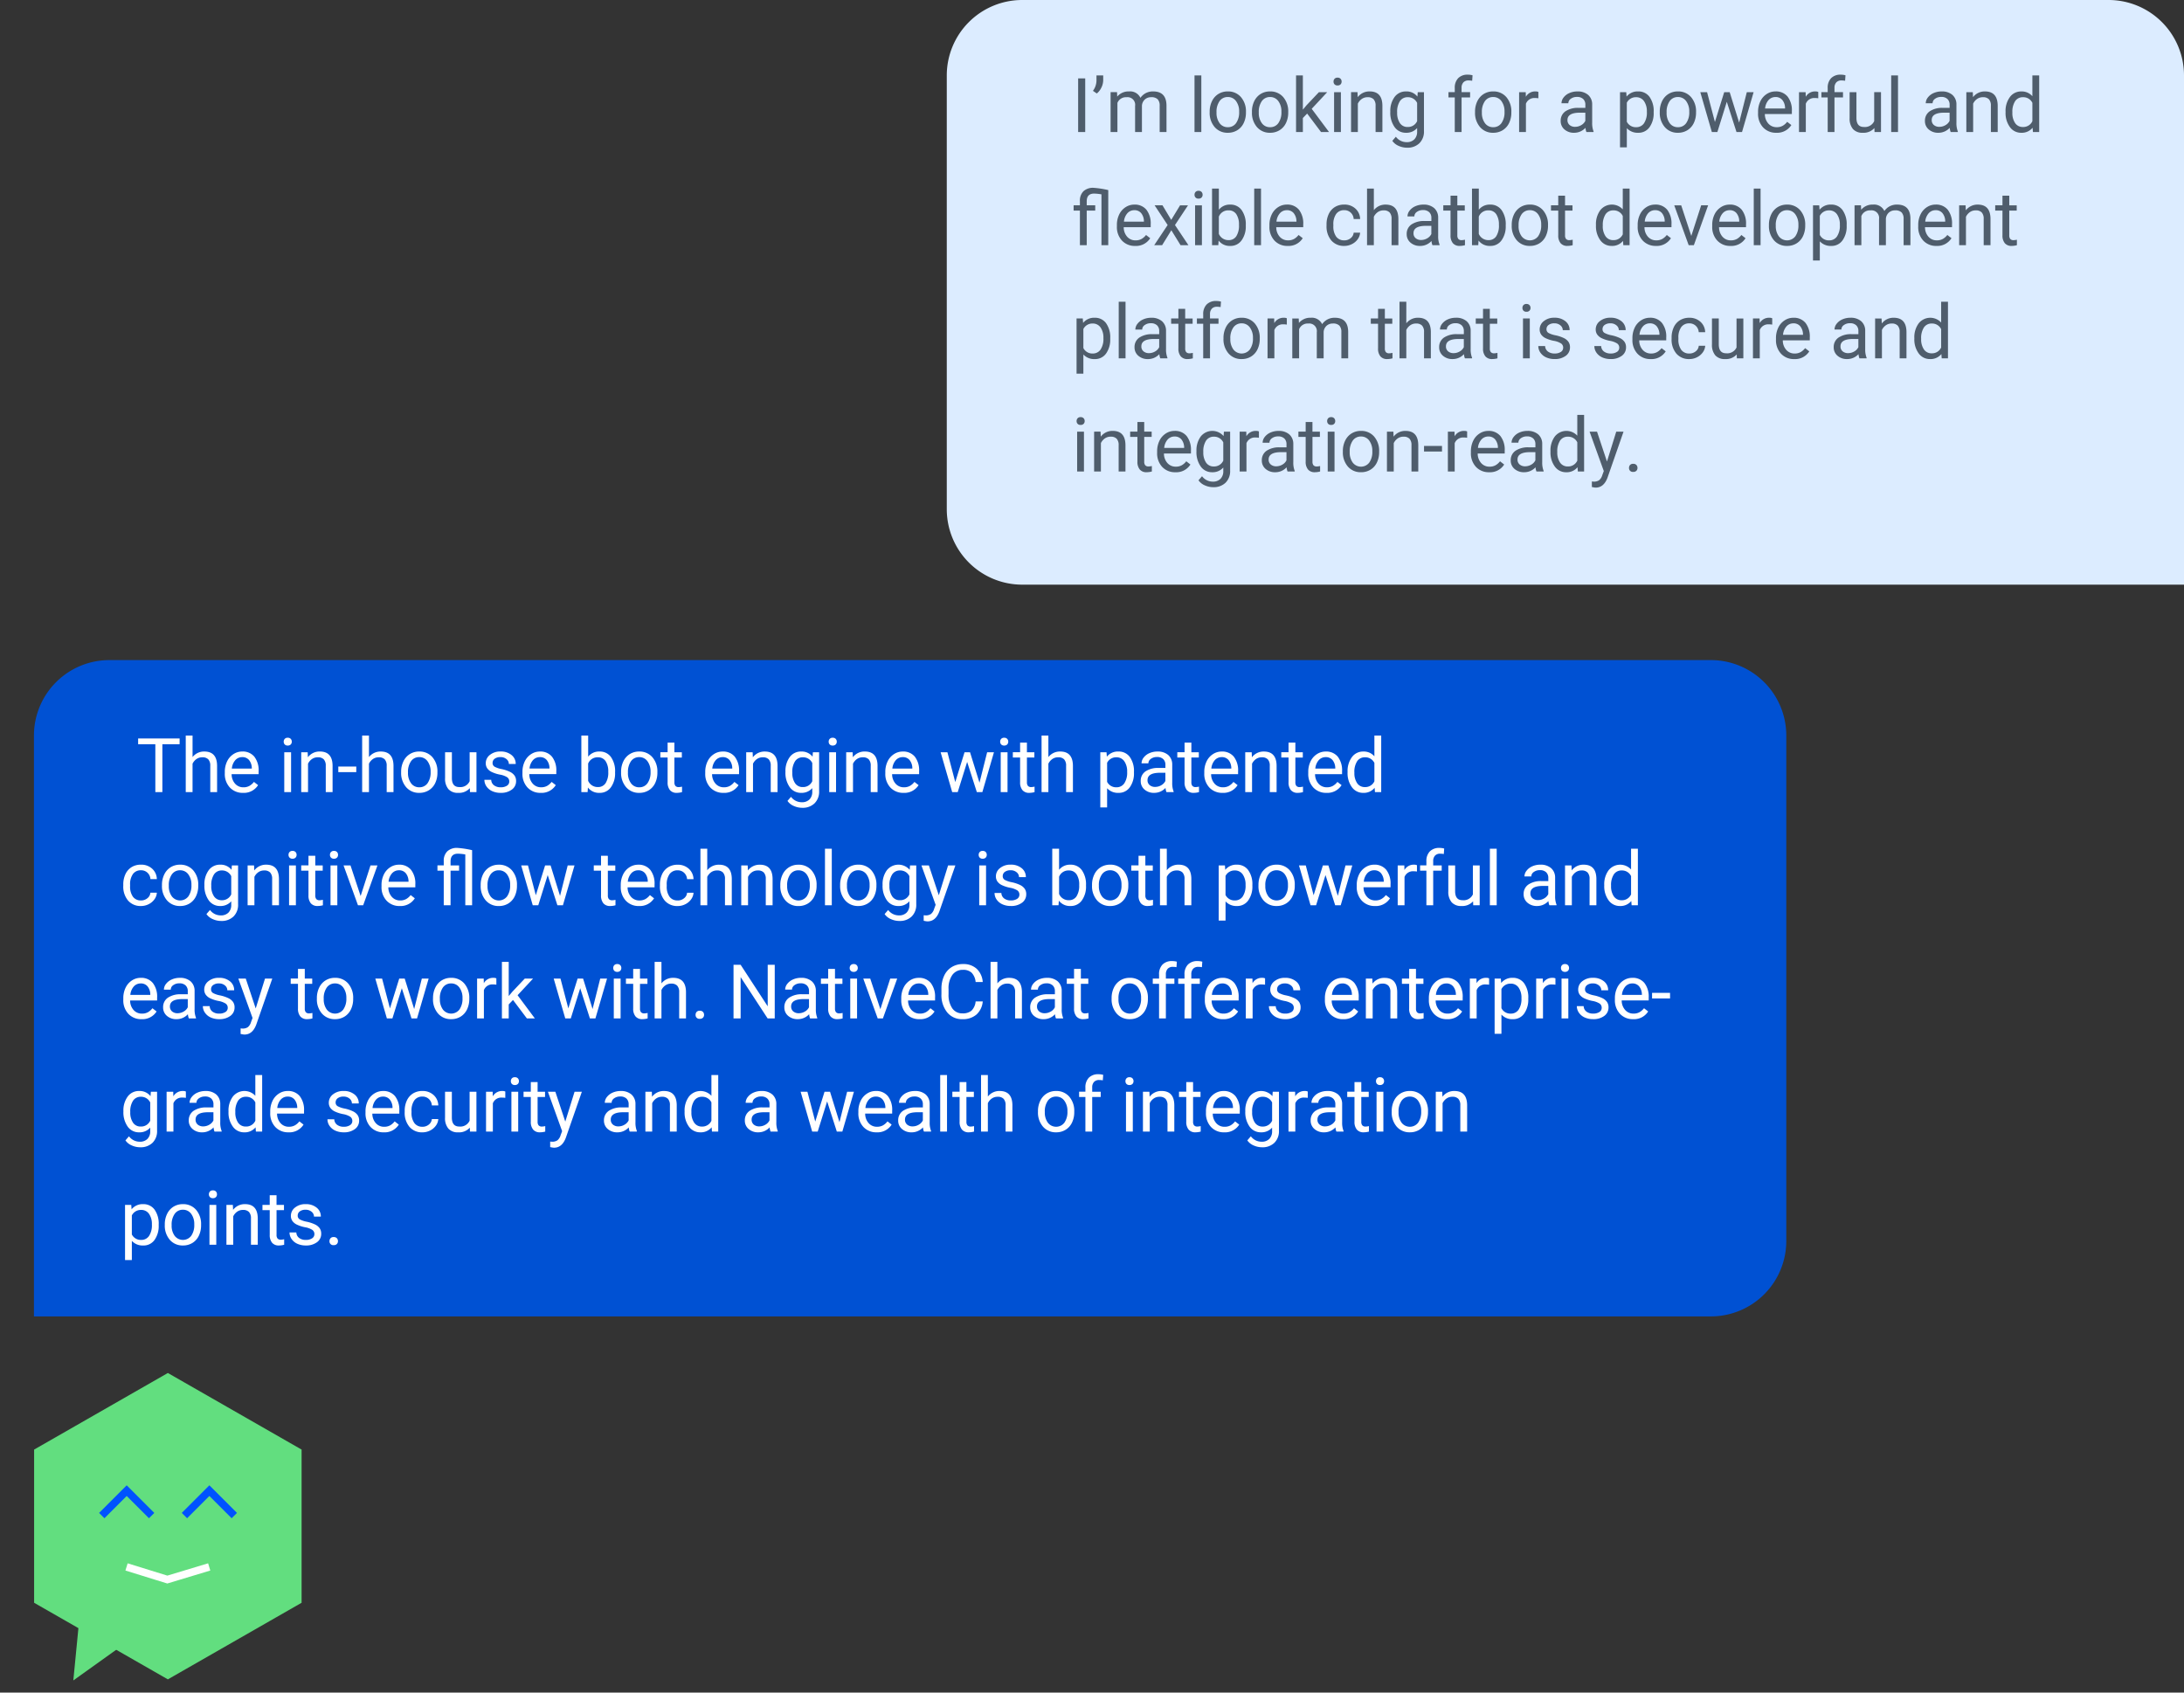 <?xml version="1.0" encoding="utf-8" standalone="no"?>
<svg xmlns="http://www.w3.org/2000/svg" width="579" height="448.732">
  <rect width="100%" height="100%" fill="#333333" stroke="none"/>
  <path d="M271 0h288a20 20 0 0120 20v135H271a20 20 0 01-20-20V20a20 20 0 0120-20z" fill="#dcecff" />
  <path d="M287.701 35h-1.875V20.781h1.875zm3.072-10.215l-1.025-.7a4.7 4.7 0 00.938-2.676V20h1.786v1.27a4.517 4.517 0 01-.483 1.948 4.5 4.5 0 01-1.216 1.567zm5.366-.352l.049 1.172a3.9 3.9 0 013.135-1.367 3.021 3.021 0 013.018 1.7 4 4 0 011.372-1.23 4.052 4.052 0 012-.469q3.477 0 3.535 3.682V35h-1.809v-6.973a2.426 2.426 0 00-.518-1.694 2.279 2.279 0 00-1.738-.562 2.4 2.4 0 00-1.67.6 2.436 2.436 0 00-.774 1.617V35h-1.815v-6.924a2.016 2.016 0 00-2.256-2.3 2.417 2.417 0 00-2.429 1.509V35h-1.809V24.434zM318.483 35h-1.806V20h1.807zm2.212-5.381a6.241 6.241 0 01.61-2.793 4.553 4.553 0 011.7-1.914 4.626 4.626 0 012.485-.674 4.456 4.456 0 013.491 1.494 5.748 5.748 0 011.333 3.975v.127a6.3 6.3 0 01-.59 2.766 4.486 4.486 0 01-1.685 1.912 4.679 4.679 0 01-2.529.688 4.445 4.445 0 01-3.482-1.5 5.719 5.719 0 01-1.333-3.955zm1.816.215a4.52 4.52 0 00.815 2.822 2.61 2.61 0 002.183 1.064 2.594 2.594 0 002.188-1.079 4.943 4.943 0 00.811-3.022 4.513 4.513 0 00-.825-2.819 2.623 2.623 0 00-2.192-1.079 2.594 2.594 0 00-2.158 1.064 4.906 4.906 0 00-.821 3.049zm9.39-.215a6.241 6.241 0 01.61-2.793 4.553 4.553 0 011.7-1.914 4.626 4.626 0 012.485-.674 4.456 4.456 0 013.491 1.494 5.748 5.748 0 011.333 3.975v.127a6.3 6.3 0 01-.59 2.766 4.486 4.486 0 01-1.691 1.912 4.679 4.679 0 01-2.523.688 4.445 4.445 0 01-3.477-1.5 5.719 5.719 0 01-1.333-3.955zm1.816.215a4.52 4.52 0 00.815 2.822 2.61 2.61 0 002.183 1.064 2.594 2.594 0 002.188-1.079 4.943 4.943 0 00.811-3.022 4.513 4.513 0 00-.825-2.819 2.623 2.623 0 00-2.192-1.079 2.594 2.594 0 00-2.158 1.066 4.906 4.906 0 00-.821 3.047zm12.822.273l-1.136 1.182V35h-1.807V20h1.807v9.072l.966-1.162 3.291-3.477h2.2l-4.114 4.415L352.339 35h-2.122zM355.486 35h-1.807V24.434h1.807zm-1.953-13.369a1.078 1.078 0 01.269-.742 1.008 1.008 0 01.8-.3 1.024 1.024 0 01.8.3 1.067 1.067 0 01.273.742 1.032 1.032 0 01-.273.732 1.043 1.043 0 01-.8.293 1.026 1.026 0 01-.8-.293 1.043 1.043 0 01-.269-.732zm6.353 2.8l.059 1.328a3.85 3.85 0 013.164-1.523q3.35 0 3.379 3.779V35h-1.808v-6.992a2.432 2.432 0 00-.522-1.689 2.094 2.094 0 00-1.6-.547 2.607 2.607 0 00-1.543.469 3.183 3.183 0 00-1.035 1.23V35h-1.803V24.434zm8.7 5.2a6.21 6.21 0 011.139-3.931 3.654 3.654 0 013.027-1.46 3.635 3.635 0 013.017 1.365l.088-1.172h1.65v10.313a4.3 4.3 0 01-1.216 3.232 4.487 4.487 0 01-3.266 1.182 5.435 5.435 0 01-2.236-.488 3.85 3.85 0 01-1.67-1.338l.938-1.084a3.533 3.533 0 002.842 1.436 2.768 2.768 0 002.056-.742 2.837 2.837 0 00.737-2.09v-.908a3.713 3.713 0 01-2.96 1.254 3.609 3.609 0 01-3-1.494 6.529 6.529 0 01-1.15-4.077zm1.816.205a4.738 4.738 0 00.732 2.808 2.38 2.38 0 002.051 1.021 2.646 2.646 0 002.51-1.553v-4.827a2.677 2.677 0 00-2.49-1.514 2.4 2.4 0 00-2.066 1.029 5.16 5.16 0 00-.741 3.034zM385.672 35v-9.17h-1.67v-1.4h1.67v-1.08a3.6 3.6 0 01.908-2.627 3.431 3.431 0 012.568-.928 4.77 4.77 0 011.24.165l-.1 1.456a5.189 5.189 0 00-.977-.088 1.763 1.763 0 00-1.357.514 2.086 2.086 0 00-.479 1.474v1.117h2.264v1.4h-2.26V35zm5.376-5.381a6.241 6.241 0 01.61-2.793 4.553 4.553 0 011.7-1.914 4.626 4.626 0 012.485-.674 4.456 4.456 0 013.496 1.494 5.748 5.748 0 011.333 3.975v.127a6.3 6.3 0 01-.591 2.769 4.486 4.486 0 01-1.689 1.909 4.679 4.679 0 01-2.529.688 4.445 4.445 0 01-3.482-1.5 5.719 5.719 0 01-1.333-3.955zm1.816.215a4.52 4.52 0 00.815 2.822 2.61 2.61 0 002.183 1.064 2.594 2.594 0 002.188-1.079 4.943 4.943 0 00.811-3.022 4.513 4.513 0 00-.822-2.819 2.623 2.623 0 00-2.2-1.077 2.594 2.594 0 00-2.158 1.064 4.906 4.906 0 00-.816 3.047zm14.975-3.779a5.414 5.414 0 00-.889-.068 2.381 2.381 0 00-2.411 1.513V35h-1.807V24.434h1.758l.029 1.221a2.813 2.813 0 012.52-1.417 1.846 1.846 0 01.8.137zM420.575 35a3.8 3.8 0 01-.254-1.113 4.031 4.031 0 01-3.007 1.313 3.73 3.73 0 01-2.563-.884 2.859 2.859 0 01-1-2.241 2.987 2.987 0 011.255-2.563 5.916 5.916 0 013.53-.913h1.758v-.83a2.029 2.029 0 00-.566-1.509 2.276 2.276 0 00-1.67-.562 2.634 2.634 0 00-1.621.488 1.439 1.439 0 00-.654 1.182h-1.816a2.493 2.493 0 01.562-1.528 3.832 3.832 0 011.523-1.167 5.125 5.125 0 012.114-.43 4.177 4.177 0 012.861.913 3.294 3.294 0 011.074 2.515v4.863a5.946 5.946 0 00.371 2.314V35zm-3-1.377a3.175 3.175 0 001.611-.439 2.658 2.658 0 001.1-1.143v-2.168h-1.416q-3.32 0-3.32 1.943a1.645 1.645 0 00.566 1.328 2.177 2.177 0 001.461.479zm20.83-3.789a6.327 6.327 0 01-1.1 3.887 3.537 3.537 0 01-2.989 1.479 3.875 3.875 0 01-3.027-1.221v5.084h-1.807V24.434h1.65l.088 1.172a3.722 3.722 0 013.066-1.367 3.6 3.6 0 013.013 1.436 6.4 6.4 0 011.108 3.994zm-1.807-.205a4.669 4.669 0 00-.762-2.822 2.454 2.454 0 00-2.09-1.035 2.656 2.656 0 00-2.461 1.455v5.049a2.661 2.661 0 002.48 1.445 2.442 2.442 0 002.074-1.031 5.1 5.1 0 00.762-3.061zm3.423-.01a6.241 6.241 0 01.61-2.793 4.553 4.553 0 011.7-1.914 4.626 4.626 0 012.485-.674 4.456 4.456 0 013.491 1.494 5.748 5.748 0 011.332 3.975v.127a6.3 6.3 0 01-.591 2.769 4.486 4.486 0 01-1.689 1.909 4.679 4.679 0 01-2.52.688 4.445 4.445 0 01-3.482-1.5 5.719 5.719 0 01-1.333-3.955zm1.816.215a4.52 4.52 0 00.815 2.822 2.61 2.61 0 002.187 1.065 2.594 2.594 0 002.188-1.079 4.943 4.943 0 00.811-3.022 4.513 4.513 0 00-.825-2.817 2.623 2.623 0 00-2.192-1.079 2.594 2.594 0 00-2.158 1.064 4.906 4.906 0 00-.824 3.046zm19.227 2.676l2.031-8.076h1.807L461.826 35h-1.465l-2.568-8.008-2.5 8.008h-1.465l-3.066-10.566h1.8l2.08 7.91 2.461-7.91h1.455zm9.859 2.69a4.617 4.617 0 01-3.5-1.411 5.237 5.237 0 01-1.344-3.779v-.332a6.341 6.341 0 01.6-2.808 4.685 4.685 0 011.68-1.934 4.223 4.223 0 012.339-.7 3.957 3.957 0 013.2 1.357 5.877 5.877 0 011.143 3.887v.752h-7.158a3.756 3.756 0 00.913 2.524 2.87 2.87 0 002.222.962 3.147 3.147 0 001.621-.388 4.073 4.073 0 001.162-1.035l1.1.859a4.437 4.437 0 01-3.978 2.046zm-.225-9.473a2.41 2.41 0 00-1.836.8 3.868 3.868 0 00-.918 2.231h5.295v-.137a3.441 3.441 0 00-.742-2.134 2.269 2.269 0 00-1.799-.764zm11.341.328a5.414 5.414 0 00-.889-.068 2.381 2.381 0 00-2.411 1.513V35h-1.807V24.434h1.758l.029 1.221a2.813 2.813 0 012.52-1.416 1.846 1.846 0 01.8.137zm2.5 8.945v-9.17h-1.67v-1.4h1.67v-1.08a3.6 3.6 0 01.908-2.627 3.431 3.431 0 012.568-.928 4.77 4.77 0 011.24.165l-.1 1.456a5.189 5.189 0 00-.977-.088 1.763 1.763 0 00-1.357.514 2.086 2.086 0 00-.479 1.474v1.117h2.256v1.4h-2.259V35zm12.378-1.045a3.837 3.837 0 01-3.098 1.245 3.285 3.285 0 01-2.573-.981 4.248 4.248 0 01-.894-2.905v-6.875h1.807v6.821q0 2.4 1.953 2.4a2.7 2.7 0 002.754-1.543v-7.686h1.807V35h-1.719zM503.18 35h-1.807V20h1.807zm13.965 0a3.8 3.8 0 01-.254-1.113 4.031 4.031 0 01-3.008 1.313 3.73 3.73 0 01-2.563-.884 2.859 2.859 0 01-1-2.241 2.987 2.987 0 011.255-2.563 5.916 5.916 0 013.53-.913h1.758v-.83a2.029 2.029 0 00-.566-1.509 2.276 2.276 0 00-1.67-.562 2.634 2.634 0 00-1.621.488 1.439 1.439 0 00-.654 1.182h-1.816a2.493 2.493 0 01.562-1.528 3.832 3.832 0 011.523-1.167 5.125 5.125 0 012.114-.43 4.177 4.177 0 012.861.913 3.294 3.294 0 011.074 2.515v4.863a5.946 5.946 0 00.369 2.31V35zm-3-1.377a3.175 3.175 0 001.611-.439 2.658 2.658 0 001.1-1.143v-2.168h-1.416q-3.32 0-3.32 1.943a1.645 1.645 0 00.566 1.328 2.177 2.177 0 001.461.479zm8.863-9.189l.059 1.328a3.851 3.851 0 013.164-1.523q3.35 0 3.379 3.779V35h-1.807v-6.992a2.433 2.433 0 00-.522-1.689 2.094 2.094 0 00-1.6-.547 2.607 2.607 0 00-1.543.469 3.183 3.183 0 00-1.035 1.23V35h-1.807V24.434zm8.687 5.2a6.19 6.19 0 011.152-3.911 3.644 3.644 0 013.018-1.479 3.665 3.665 0 012.939 1.27V20h1.807v15h-1.66l-.088-1.133a3.679 3.679 0 01-3.017 1.333 3.609 3.609 0 01-2.993-1.5 6.26 6.26 0 01-1.157-3.926zm1.807.205a4.687 4.687 0 00.742 2.813 2.4 2.4 0 002.051 1.016 2.636 2.636 0 002.51-1.543v-4.859a2.656 2.656 0 00-2.49-1.494 2.411 2.411 0 00-2.07 1.025 5.16 5.16 0 00-.742 3.037zM292.008 51.524a12.852 12.852 0 00-1.953-.2q-1.953 0-1.953 2.057v1.048h2.255v1.4h-2.255V65h-1.807v-9.17h-1.67v-1.4h1.67v-1.149a3.447 3.447 0 01.944-2.588 3.7 3.7 0 012.666-.9 24.61 24.61 0 013.906.6V65h-1.803zm8.94 13.676a4.617 4.617 0 01-3.5-1.411 5.237 5.237 0 01-1.348-3.774v-.332a6.341 6.341 0 01.6-2.808 4.685 4.685 0 011.68-1.934 4.223 4.223 0 012.339-.7 3.957 3.957 0 013.2 1.357 5.877 5.877 0 011.143 3.887v.752h-7.151a3.756 3.756 0 00.913 2.524 2.87 2.87 0 002.222.962 3.147 3.147 0 001.621-.391 4.073 4.073 0 001.162-1.035l1.1.859a4.437 4.437 0 01-3.981 2.044zm-.225-9.473a2.41 2.41 0 00-1.836.8 3.868 3.868 0 00-.918 2.231h5.293v-.137a3.441 3.441 0 00-.742-2.134 2.269 2.269 0 00-1.796-.764zm9.78 2.568l2.344-3.857h2.109l-3.457 5.225L315.065 65h-2.09l-2.441-3.955L308.092 65h-2.1l3.564-5.342-3.457-5.225h2.09zM318.639 65h-1.811V54.434h1.811zm-1.958-13.369a1.078 1.078 0 01.269-.742 1.008 1.008 0 01.8-.3 1.024 1.024 0 01.8.3 1.067 1.067 0 01.273.742 1.032 1.032 0 01-.273.732 1.043 1.043 0 01-.8.293 1.026 1.026 0 01-.8-.293 1.043 1.043 0 01-.269-.732zm13.589 8.2a6.283 6.283 0 01-1.113 3.892 3.557 3.557 0 01-2.988 1.477 3.683 3.683 0 01-3.1-1.416L322.985 65h-1.66V50h1.807v5.6a3.663 3.663 0 013.018-1.357 3.579 3.579 0 013.022 1.455 6.471 6.471 0 011.1 3.984zm-1.807-.205a4.882 4.882 0 00-.713-2.852 2.36 2.36 0 00-2.051-1.006 2.652 2.652 0 00-2.568 1.66V62a2.727 2.727 0 002.588 1.66 2.347 2.347 0 002.02-1.004 5.192 5.192 0 00.725-3.027zM334.309 65h-1.807V50h1.807zm7.075.2a4.617 4.617 0 01-3.5-1.411 5.237 5.237 0 01-1.345-3.779v-.332a6.341 6.341 0 01.6-2.808 4.685 4.685 0 011.68-1.934 4.223 4.223 0 012.339-.7 3.957 3.957 0 013.2 1.357 5.877 5.877 0 011.143 3.887v.752h-7.154a3.756 3.756 0 00.913 2.524 2.87 2.87 0 002.222.962 3.147 3.147 0 001.621-.391 4.073 4.073 0 001.162-1.035l1.1.859a4.437 4.437 0 01-3.981 2.049zm-.225-9.473a2.41 2.41 0 00-1.836.8 3.868 3.868 0 00-.918 2.231h5.293v-.137a3.441 3.441 0 00-.742-2.134 2.269 2.269 0 00-1.797-.764zm15.225 8a2.6 2.6 0 001.689-.586 2.061 2.061 0 00.8-1.465h1.709a3.276 3.276 0 01-.623 1.724 4.116 4.116 0 01-1.538 1.309 4.438 4.438 0 01-2.036.488 4.353 4.353 0 01-3.433-1.44 5.737 5.737 0 01-1.274-3.94v-.3a6.361 6.361 0 01.566-2.744 4.314 4.314 0 011.626-1.873 4.619 4.619 0 012.5-.664 4.238 4.238 0 012.959 1.064 3.8 3.8 0 011.255 2.764h-1.709a2.49 2.49 0 00-.776-1.685 2.415 2.415 0 00-1.724-.659 2.529 2.529 0 00-2.134.991 4.655 4.655 0 00-.757 2.866v.342a4.562 4.562 0 00.752 2.813 2.541 2.541 0 002.148.989zm7.837-8.008a3.841 3.841 0 013.125-1.475q3.35 0 3.379 3.779V65h-1.806v-6.992a2.432 2.432 0 00-.522-1.689 2.094 2.094 0 00-1.6-.547 2.607 2.607 0 00-1.543.469 3.183 3.183 0 00-1.035 1.23V65h-1.804V50h1.807zM379.754 65a3.8 3.8 0 01-.254-1.113 4.031 4.031 0 01-3.008 1.313 3.73 3.73 0 01-2.563-.884 2.859 2.859 0 01-1-2.241 2.987 2.987 0 011.255-2.563 5.916 5.916 0 013.53-.913h1.758v-.83a2.029 2.029 0 00-.566-1.509 2.276 2.276 0 00-1.67-.562 2.634 2.634 0 00-1.621.488 1.439 1.439 0 00-.654 1.182h-1.822a2.493 2.493 0 01.562-1.528 3.832 3.832 0 011.523-1.167 5.125 5.125 0 012.114-.43 4.177 4.177 0 012.861.913 3.294 3.294 0 011.074 2.515v4.863a5.946 5.946 0 00.371 2.314V65zm-3-1.377a3.175 3.175 0 001.611-.439 2.658 2.658 0 001.1-1.143v-2.168h-1.41q-3.32 0-3.32 1.943a1.645 1.645 0 00.566 1.328 2.177 2.177 0 001.455.479zm9.6-11.748v2.559h1.973v1.4h-1.973v6.561a1.467 1.467 0 00.264.953 1.11 1.11 0 00.9.318 4.374 4.374 0 00.859-.117V65a5.268 5.268 0 01-1.387.194 2.25 2.25 0 01-1.826-.732 3.147 3.147 0 01-.615-2.08V55.83h-1.919v-1.4h1.924v-2.555zm12.827 7.959a6.283 6.283 0 01-1.113 3.892 3.557 3.557 0 01-2.988 1.47 3.683 3.683 0 01-3.1-1.416l-.077 1.22h-1.664V50h1.807v5.6a3.663 3.663 0 013.018-1.357 3.579 3.579 0 013.022 1.455 6.471 6.471 0 011.1 3.984zm-1.807-.205a4.882 4.882 0 00-.713-2.852 2.36 2.36 0 00-2.051-1.006 2.652 2.652 0 00-2.568 1.66V62a2.727 2.727 0 002.588 1.66 2.347 2.347 0 002.021-1.006 5.192 5.192 0 00.73-3.025zm3.4-.01a6.241 6.241 0 01.61-2.793 4.553 4.553 0 011.7-1.914 4.626 4.626 0 012.485-.674 4.456 4.456 0 013.491 1.494 5.748 5.748 0 011.333 3.975v.127a6.3 6.3 0 01-.591 2.769 4.486 4.486 0 01-1.689 1.909 4.679 4.679 0 01-2.524.684 4.445 4.445 0 01-3.481-1.494 5.719 5.719 0 01-1.333-3.955zm1.816.215a4.52 4.52 0 00.815 2.822 2.763 2.763 0 004.37-.015 4.943 4.943 0 00.811-3.022 4.513 4.513 0 00-.825-2.817 2.623 2.623 0 00-2.192-1.079 2.594 2.594 0 00-2.158 1.064 4.906 4.906 0 00-.81 3.047zm12.32-7.959v2.559h1.973v1.4h-1.973v6.561a1.467 1.467 0 00.264.953 1.11 1.11 0 00.9.318 4.374 4.374 0 00.859-.117V65a5.268 5.268 0 01-1.387.194 2.25 2.25 0 01-1.826-.732 3.147 3.147 0 01-.615-2.08V55.83h-1.924v-1.4h1.924v-2.555zm8.194 7.754a6.19 6.19 0 011.152-3.911 3.921 3.921 0 015.957-.21V50h1.807v15h-1.66l-.088-1.133a3.679 3.679 0 01-3.018 1.328 3.609 3.609 0 01-2.993-1.5 6.26 6.26 0 01-1.157-3.926zm1.807.205a4.687 4.687 0 00.742 2.813 2.4 2.4 0 002.051 1.016 2.636 2.636 0 002.51-1.543v-4.854a2.656 2.656 0 00-2.49-1.494 2.411 2.411 0 00-2.07 1.025 5.16 5.16 0 00-.733 3.037zm14.1 5.361a4.617 4.617 0 01-3.5-1.411 5.237 5.237 0 01-1.348-3.774v-.332a6.341 6.341 0 01.6-2.808 4.685 4.685 0 011.68-1.934 4.223 4.223 0 012.339-.7 3.957 3.957 0 013.2 1.357 5.877 5.877 0 011.143 3.887v.752h-7.158a3.756 3.756 0 00.913 2.524 2.87 2.87 0 002.222.962 3.147 3.147 0 001.621-.391 4.073 4.073 0 001.162-1.035l1.1.859a4.437 4.437 0 01-3.967 2.049zm-.225-9.473a2.41 2.41 0 00-1.836.8 3.868 3.868 0 00-.911 2.228h5.293v-.137a3.441 3.441 0 00-.742-2.134 2.269 2.269 0 00-1.797-.756zm9.595 6.826l2.617-8.115h1.846L449.062 65h-1.377l-3.828-10.566h1.846zm10.393 2.652a4.617 4.617 0 01-3.5-1.411 5.237 5.237 0 01-1.348-3.774v-.332a6.341 6.341 0 01.6-2.808 4.685 4.685 0 011.68-1.934 4.223 4.223 0 012.339-.7 3.957 3.957 0 013.2 1.357 5.877 5.877 0 011.143 3.887v.752h-7.149a3.756 3.756 0 00.913 2.524 2.87 2.87 0 002.222.962 3.147 3.147 0 001.621-.391 4.073 4.073 0 001.162-1.035l1.1.859a4.437 4.437 0 01-3.983 2.044zm-.225-9.473a2.41 2.41 0 00-1.836.8 3.868 3.868 0 00-.918 2.231h5.293v-.137a3.441 3.441 0 00-.742-2.134 2.269 2.269 0 00-1.796-.764zm8.2 9.277h-1.81V50h1.807zm2.212-5.381a6.241 6.241 0 01.61-2.793 4.553 4.553 0 011.7-1.914 4.626 4.626 0 012.485-.674 4.456 4.456 0 013.491 1.494 5.748 5.748 0 011.333 3.975v.127a6.3 6.3 0 01-.591 2.769 4.486 4.486 0 01-1.689 1.909 4.679 4.679 0 01-2.524.684 4.445 4.445 0 01-3.481-1.494 5.719 5.719 0 01-1.333-3.955zm1.816.215a4.52 4.52 0 00.815 2.822 2.763 2.763 0 004.37-.015 4.943 4.943 0 00.811-3.022 4.513 4.513 0 00-.825-2.817 2.623 2.623 0 00-2.192-1.079 2.594 2.594 0 00-2.158 1.064 4.906 4.906 0 00-.821 3.043zm18.794 0a6.327 6.327 0 01-1.1 3.887 3.537 3.537 0 01-2.992 1.475 3.875 3.875 0 01-3.027-1.221v5.088h-1.807V54.434h1.65l.088 1.172a3.722 3.722 0 013.066-1.367 3.6 3.6 0 013.013 1.436 6.4 6.4 0 011.108 3.994zm-1.807-.205a4.669 4.669 0 00-.762-2.822 2.454 2.454 0 00-2.09-1.035 2.656 2.656 0 00-2.461 1.455v5.049a2.661 2.661 0 002.48 1.445 2.442 2.442 0 002.065-1.03 5.1 5.1 0 00.768-3.066zm5.6-5.2l.049 1.172a3.9 3.9 0 013.135-1.367 3.021 3.021 0 013.018 1.7 4 4 0 011.372-1.23 4.052 4.052 0 012-.469q3.477 0 3.535 3.682V65h-1.807v-6.973a2.426 2.426 0 00-.518-1.694 2.279 2.279 0 00-1.738-.562 2.4 2.4 0 00-1.67.6 2.436 2.436 0 00-.771 1.616V65h-1.816v-6.924a2.016 2.016 0 00-2.256-2.3 2.417 2.417 0 00-2.432 1.514V65h-1.807V54.434zM513.38 65.2a4.617 4.617 0 01-3.5-1.411 5.237 5.237 0 01-1.341-3.779v-.332a6.341 6.341 0 01.6-2.808 4.685 4.685 0 011.68-1.934 4.223 4.223 0 012.339-.7 3.957 3.957 0 013.2 1.357 5.877 5.877 0 011.143 3.887v.752h-7.162a3.756 3.756 0 00.913 2.524 2.87 2.87 0 002.222.962 3.147 3.147 0 001.621-.391 4.073 4.073 0 001.162-1.035l1.1.859a4.437 4.437 0 01-3.977 2.049zm-.225-9.473a2.41 2.41 0 00-1.836.8 3.868 3.868 0 00-.918 2.231h5.293v-.137a3.441 3.441 0 00-.742-2.134 2.269 2.269 0 00-1.797-.764zm7.945-1.289l.059 1.328a3.851 3.851 0 013.164-1.523q3.35 0 3.379 3.779V65h-1.807v-6.992a2.433 2.433 0 00-.522-1.689 2.094 2.094 0 00-1.6-.547 2.607 2.607 0 00-1.543.469 3.183 3.183 0 00-1.035 1.23V65h-1.807V54.434zm11.577-2.559v2.559h1.973v1.4h-1.973v6.561a1.467 1.467 0 00.264.953 1.11 1.11 0 00.9.318 4.374 4.374 0 00.859-.117V65a5.268 5.268 0 01-1.387.194 2.25 2.25 0 01-1.826-.732 3.147 3.147 0 01-.615-2.08V55.83h-1.924v-1.4h1.924v-2.555zM294.332 89.834a6.327 6.327 0 01-1.1 3.887 3.537 3.537 0 01-2.993 1.479 3.875 3.875 0 01-3.027-1.221v5.088h-1.806V84.434h1.65l.088 1.172a3.722 3.722 0 013.066-1.367 3.6 3.6 0 013.013 1.436 6.4 6.4 0 011.108 3.994zm-1.807-.205a4.669 4.669 0 00-.762-2.822 2.454 2.454 0 00-2.09-1.035 2.656 2.656 0 00-2.461 1.455v5.049a2.661 2.661 0 002.48 1.445 2.442 2.442 0 002.067-1.031 5.1 5.1 0 00.766-3.061zM298.39 95h-1.807V80h1.807zm9.214 0a3.8 3.8 0 01-.254-1.113 4.031 4.031 0 01-3.011 1.313 3.73 3.73 0 01-2.563-.884 2.859 2.859 0 01-1-2.241 2.987 2.987 0 011.255-2.563 5.916 5.916 0 013.53-.913h1.758v-.83a2.029 2.029 0 00-.566-1.509 2.276 2.276 0 00-1.67-.562 2.634 2.634 0 00-1.621.488 1.439 1.439 0 00-.654 1.182h-1.815a2.493 2.493 0 01.562-1.528 3.832 3.832 0 011.523-1.167 5.125 5.125 0 012.114-.43 4.177 4.177 0 012.861.913 3.294 3.294 0 011.074 2.515v4.863a5.946 5.946 0 00.371 2.314V95zm-3-1.377a3.175 3.175 0 001.611-.439 2.658 2.658 0 001.1-1.143v-2.168h-1.41q-3.32 0-3.32 1.943a1.645 1.645 0 00.566 1.328 2.177 2.177 0 001.455.479zm9.6-11.748v2.559h1.973v1.4h-1.967v6.561a1.467 1.467 0 00.264.953 1.11 1.11 0 00.9.318 4.374 4.374 0 00.859-.117V95a5.268 5.268 0 01-1.387.194 2.25 2.25 0 01-1.826-.732 3.147 3.147 0 01-.615-2.08V85.83h-1.925v-1.4h1.924v-2.555zM318.981 95v-9.17h-1.67v-1.4h1.67v-1.08a3.6 3.6 0 01.908-2.627 3.431 3.431 0 012.568-.928 4.77 4.77 0 011.24.165l-.1 1.456a5.189 5.189 0 00-.977-.088 1.763 1.763 0 00-1.357.514 2.086 2.086 0 00-.479 1.474v1.117h2.255v1.4h-2.251V95zm5.376-5.381a6.241 6.241 0 01.61-2.793 4.553 4.553 0 011.7-1.914 4.626 4.626 0 012.485-.674 4.456 4.456 0 013.487 1.494 5.748 5.748 0 011.333 3.975v.127a6.3 6.3 0 01-.591 2.769 4.486 4.486 0 01-1.689 1.909 4.679 4.679 0 01-2.524.684 4.445 4.445 0 01-3.478-1.496 5.719 5.719 0 01-1.333-3.955zm1.816.215a4.52 4.52 0 00.815 2.822 2.763 2.763 0 004.37-.015 4.943 4.943 0 00.811-3.022 4.513 4.513 0 00-.825-2.817 2.623 2.623 0 00-2.192-1.079 2.594 2.594 0 00-2.158 1.064 4.906 4.906 0 00-.82 3.047zm14.976-3.779a5.414 5.414 0 00-.889-.068 2.381 2.381 0 00-2.411 1.513V95h-1.81V84.434h1.758l.029 1.221a2.813 2.813 0 012.52-1.416 1.846 1.846 0 01.8.137zm3.159-1.621l.049 1.172a3.9 3.9 0 013.135-1.367 3.021 3.021 0 013.018 1.7 4 4 0 011.372-1.23 4.052 4.052 0 012-.469q3.477 0 3.535 3.682V95h-1.809v-6.973a2.426 2.426 0 00-.518-1.694 2.279 2.279 0 00-1.738-.562 2.4 2.4 0 00-1.67.6 2.436 2.436 0 00-.771 1.616V95h-1.817v-6.924a2.016 2.016 0 00-2.256-2.3 2.417 2.417 0 00-2.432 1.514V95H342.6V84.434zm22.831-2.559v2.559h1.973v1.4h-1.973v6.561a1.467 1.467 0 00.264.953 1.11 1.11 0 00.9.318 4.374 4.374 0 00.859-.117V95a5.268 5.268 0 01-1.387.194 2.25 2.25 0 01-1.826-.732 3.147 3.147 0 01-.615-2.08V85.83h-1.923v-1.4h1.928v-2.555zm5.689 3.838a3.841 3.841 0 013.125-1.475q3.35 0 3.379 3.779V95h-1.805v-6.992a2.432 2.432 0 00-.522-1.689 2.094 2.094 0 00-1.6-.547 2.607 2.607 0 00-1.543.469 3.183 3.183 0 00-1.035 1.23V95h-1.804V80h1.807zM388.362 95a3.8 3.8 0 01-.254-1.113 4.031 4.031 0 01-3.008 1.309 3.73 3.73 0 01-2.563-.884 2.859 2.859 0 01-1-2.241 2.987 2.987 0 011.255-2.563 5.916 5.916 0 013.53-.913h1.758v-.83a2.029 2.029 0 00-.566-1.509 2.276 2.276 0 00-1.67-.562 2.634 2.634 0 00-1.621.488 1.439 1.439 0 00-.654 1.182h-1.818a2.493 2.493 0 01.562-1.528 3.832 3.832 0 011.526-1.168 5.125 5.125 0 012.114-.43 4.177 4.177 0 012.861.913 3.294 3.294 0 011.074 2.515v4.863a5.946 5.946 0 00.371 2.314V95zm-3-1.377a3.175 3.175 0 001.611-.439 2.658 2.658 0 001.1-1.143v-2.168h-1.416q-3.32 0-3.32 1.943a1.645 1.645 0 00.566 1.328 2.177 2.177 0 001.461.479zm9.6-11.748v2.559h1.977v1.4h-1.97v6.561a1.467 1.467 0 00.264.953 1.11 1.11 0 00.9.318 4.374 4.374 0 00.859-.117V95a5.268 5.268 0 01-1.387.194 2.25 2.25 0 01-1.826-.732 3.147 3.147 0 01-.615-2.08V85.83h-1.925v-1.4h1.924v-2.555zM405.565 95h-1.806V84.434h1.807zm-1.953-13.369a1.078 1.078 0 01.269-.742 1.008 1.008 0 01.8-.3 1.024 1.024 0 01.8.3 1.067 1.067 0 01.273.742 1.032 1.032 0 01-.273.732 1.043 1.043 0 01-.8.293 1.026 1.026 0 01-.8-.293 1.043 1.043 0 01-.269-.732zm10.8 10.566a1.33 1.33 0 00-.552-1.138 5.311 5.311 0 00-1.924-.7 9.1 9.1 0 01-2.178-.7 3.1 3.1 0 01-1.191-.977 2.336 2.336 0 01-.386-1.348 2.741 2.741 0 011.1-2.2 4.291 4.291 0 012.808-.9 4.415 4.415 0 012.915.928 2.947 2.947 0 011.118 2.373h-1.816a1.631 1.631 0 00-.63-1.279 2.36 2.36 0 00-1.587-.537 2.47 2.47 0 00-1.543.43 1.353 1.353 0 00-.557 1.123 1.1 1.1 0 00.518.986 6.368 6.368 0 001.87.635 9.744 9.744 0 012.192.723 3.2 3.2 0 011.245 1.011 2.485 2.485 0 01.405 1.44 2.7 2.7 0 01-1.133 2.271 4.752 4.752 0 01-2.939.854 5.321 5.321 0 01-2.246-.449 3.653 3.653 0 01-1.528-1.255 3.025 3.025 0 01-.552-1.743h1.807a1.87 1.87 0 00.728 1.44 2.822 2.822 0 001.792.532 2.913 2.913 0 001.646-.415 1.275 1.275 0 00.614-1.102zm14.864 0a1.33 1.33 0 00-.552-1.138 5.311 5.311 0 00-1.924-.7 9.1 9.1 0 01-2.178-.7 3.1 3.1 0 01-1.191-.977 2.336 2.336 0 01-.392-1.348 2.741 2.741 0 011.1-2.2 4.291 4.291 0 012.808-.9 4.415 4.415 0 012.915.928 2.947 2.947 0 011.118 2.373h-1.816a1.631 1.631 0 00-.63-1.279 2.36 2.36 0 00-1.587-.537 2.47 2.47 0 00-1.543.43 1.353 1.353 0 00-.557 1.123 1.1 1.1 0 00.518.986 6.368 6.368 0 001.87.635 9.744 9.744 0 012.192.723 3.2 3.2 0 011.245 1.011 2.485 2.485 0 01.405 1.44 2.7 2.7 0 01-1.133 2.271 4.752 4.752 0 01-2.939.854 5.321 5.321 0 01-2.246-.449 3.653 3.653 0 01-1.528-1.255 3.025 3.025 0 01-.552-1.743h1.807a1.87 1.87 0 00.728 1.44 2.822 2.822 0 001.792.532 2.913 2.913 0 001.646-.415 1.275 1.275 0 00.62-1.102zm8.345 3a4.617 4.617 0 01-3.5-1.411 5.237 5.237 0 01-1.348-3.774v-.332a6.341 6.341 0 01.6-2.808 4.685 4.685 0 011.68-1.934 4.223 4.223 0 012.339-.7 3.957 3.957 0 013.2 1.357 5.877 5.877 0 011.143 3.887v.752h-7.158a3.756 3.756 0 00.913 2.524 2.87 2.87 0 002.222.962 3.147 3.147 0 001.621-.391 4.073 4.073 0 001.162-1.035l1.1.859a4.437 4.437 0 01-3.978 2.047zm-.225-9.473a2.41 2.41 0 00-1.836.8 3.868 3.868 0 00-.918 2.231h5.293v-.137a3.441 3.441 0 00-.742-2.134 2.269 2.269 0 00-1.801-.761zm10.474 8a2.6 2.6 0 001.689-.586 2.061 2.061 0 00.8-1.465h1.709a3.276 3.276 0 01-.629 1.727 4.116 4.116 0 01-1.538 1.309 4.438 4.438 0 01-2.036.488 4.353 4.353 0 01-3.433-1.44 5.737 5.737 0 01-1.274-3.94v-.3a6.361 6.361 0 01.566-2.744 4.314 4.314 0 011.626-1.865 4.619 4.619 0 012.5-.664 4.238 4.238 0 012.954 1.064 3.8 3.8 0 011.255 2.764h-1.709a2.49 2.49 0 00-.776-1.685 2.415 2.415 0 00-1.724-.659 2.529 2.529 0 00-2.134.991 4.655 4.655 0 00-.757 2.866v.342a4.562 4.562 0 00.752 2.813 2.541 2.541 0 002.155.981zm12.554.234a3.837 3.837 0 01-3.1 1.24 3.285 3.285 0 01-2.573-.981 4.248 4.248 0 01-.894-2.905v-6.878h1.807v6.826q0 2.4 1.953 2.4a2.7 2.7 0 002.754-1.543v-7.683h1.807V95h-1.719zm9.409-7.9a5.414 5.414 0 00-.889-.068 2.381 2.381 0 00-2.412 1.514V95h-1.807V84.434h1.758l.029 1.221a2.813 2.813 0 012.52-1.416 1.846 1.846 0 01.8.137zm5.845 9.141a4.617 4.617 0 01-3.5-1.411 5.237 5.237 0 01-1.348-3.774v-.332a6.341 6.341 0 01.6-2.808 4.685 4.685 0 011.68-1.934 4.223 4.223 0 012.339-.7 3.957 3.957 0 013.2 1.357 5.877 5.877 0 011.143 3.887v.752h-7.153a3.756 3.756 0 00.913 2.524 2.87 2.87 0 002.222.962 3.147 3.147 0 001.621-.391 4.073 4.073 0 001.162-1.035l1.1.859a4.437 4.437 0 01-3.983 2.045zm-.225-9.473a2.41 2.41 0 00-1.836.8 3.868 3.868 0 00-.918 2.231h5.293v-.137a3.441 3.441 0 00-.742-2.134 2.269 2.269 0 00-1.8-.763zM492.96 95a3.8 3.8 0 01-.254-1.113 4.031 4.031 0 01-3.008 1.309 3.73 3.73 0 01-2.563-.884 2.859 2.859 0 01-1-2.241 2.987 2.987 0 011.255-2.563 5.916 5.916 0 013.53-.913h1.758v-.83a2.029 2.029 0 00-.566-1.509 2.276 2.276 0 00-1.67-.562 2.634 2.634 0 00-1.621.488 1.439 1.439 0 00-.654 1.182h-1.816a2.493 2.493 0 01.562-1.528 3.832 3.832 0 011.523-1.167 5.125 5.125 0 012.114-.43 4.177 4.177 0 012.861.913 3.294 3.294 0 011.074 2.515v4.863a5.946 5.946 0 00.371 2.314V95zm-3-1.377a3.175 3.175 0 001.611-.439 2.658 2.658 0 001.1-1.143v-2.168h-1.416q-3.32 0-3.32 1.943a1.645 1.645 0 00.566 1.328 2.177 2.177 0 001.461.479zm8.863-9.189l.059 1.328a3.851 3.851 0 013.164-1.523q3.35 0 3.379 3.779V95h-1.806v-6.992a2.433 2.433 0 00-.522-1.689 2.094 2.094 0 00-1.6-.547 2.607 2.607 0 00-1.543.469 3.183 3.183 0 00-1.035 1.23V95h-1.807V84.434zm8.687 5.2a6.19 6.19 0 011.152-3.911 3.921 3.921 0 015.957-.21V80h1.807v15h-1.66l-.088-1.133a3.679 3.679 0 01-3.018 1.328 3.609 3.609 0 01-2.993-1.5 6.26 6.26 0 01-1.157-3.926zm1.807.205a4.687 4.687 0 00.742 2.813 2.4 2.4 0 002.051 1.016 2.636 2.636 0 002.51-1.543v-4.859a2.656 2.656 0 00-2.49-1.494 2.411 2.411 0 00-2.07 1.025 5.16 5.16 0 00-.742 3.037zM287.369 125h-1.807v-10.566h1.807zm-1.953-13.369a1.078 1.078 0 01.269-.742 1.008 1.008 0 01.8-.3 1.024 1.024 0 01.8.3 1.067 1.067 0 01.273.742 1.032 1.032 0 01-.273.732 1.043 1.043 0 01-.8.293 1.026 1.026 0 01-.8-.293 1.043 1.043 0 01-.269-.732zm6.353 2.8l.059 1.328a3.85 3.85 0 013.164-1.523q3.35 0 3.379 3.779V125h-1.807v-6.992a2.432 2.432 0 00-.525-1.69 2.094 2.094 0 00-1.6-.547 2.607 2.607 0 00-1.543.469 3.183 3.183 0 00-1.035 1.23V125h-1.801v-10.566zm11.577-2.559v2.559h1.973v1.4h-1.973v6.561a1.467 1.467 0 00.264.953 1.11 1.11 0 00.9.318 4.374 4.374 0 00.859-.117V125a5.268 5.268 0 01-1.387.194 2.25 2.25 0 01-1.826-.732 3.147 3.147 0 01-.615-2.08v-6.552h-1.925v-1.4h1.923v-2.555zm8.267 13.328a4.617 4.617 0 01-3.5-1.411 5.237 5.237 0 01-1.344-3.779v-.332a6.341 6.341 0 01.6-2.808 4.685 4.685 0 011.68-1.934 4.223 4.223 0 012.339-.7 3.957 3.957 0 013.2 1.357 5.877 5.877 0 011.143 3.887v.752h-7.155a3.756 3.756 0 00.913 2.524 2.87 2.87 0 002.222.962 3.147 3.147 0 001.621-.391 4.073 4.073 0 001.162-1.035l1.1.859a4.437 4.437 0 01-3.981 2.049zm-.225-9.473a2.41 2.41 0 00-1.836.8 3.869 3.869 0 00-.913 2.223h5.293v-.137a3.441 3.441 0 00-.742-2.134 2.269 2.269 0 00-1.802-.756zm5.806 3.906a6.21 6.21 0 011.145-3.933 3.939 3.939 0 016.045-.093l.088-1.172h1.65v10.311a4.3 4.3 0 01-1.216 3.232 4.487 4.487 0 01-3.267 1.182 5.434 5.434 0 01-2.236-.488 3.85 3.85 0 01-1.67-1.338l.938-1.084a3.533 3.533 0 002.842 1.436 2.768 2.768 0 002.056-.742 2.837 2.837 0 00.737-2.09v-.908a3.713 3.713 0 01-2.959 1.25 3.609 3.609 0 01-3-1.494 6.529 6.529 0 01-1.153-4.073zm1.816.205a4.738 4.738 0 00.732 2.808 2.38 2.38 0 002.051 1.021 2.646 2.646 0 002.51-1.553v-4.829a2.677 2.677 0 00-2.49-1.514 2.4 2.4 0 00-2.06 1.029 5.16 5.16 0 00-.743 3.034zm14.741-3.779a5.414 5.414 0 00-.889-.068 2.381 2.381 0 00-2.411 1.509v7.5h-1.807v-10.566h1.758l.029 1.221a2.813 2.813 0 012.52-1.416 1.846 1.846 0 01.8.137zm7.594 8.941a3.8 3.8 0 01-.254-1.113 4.031 4.031 0 01-3.008 1.313 3.73 3.73 0 01-2.563-.884 2.859 2.859 0 01-1-2.241 2.987 2.987 0 011.255-2.563 5.916 5.916 0 013.53-.913h1.758v-.83a2.029 2.029 0 00-.566-1.509 2.276 2.276 0 00-1.67-.562 2.634 2.634 0 00-1.621.488 1.439 1.439 0 00-.654 1.182h-1.818a2.493 2.493 0 01.562-1.528 3.832 3.832 0 011.523-1.167 5.125 5.125 0 012.114-.43 4.177 4.177 0 012.861.913 3.294 3.294 0 011.074 2.515v4.863a5.946 5.946 0 00.371 2.314V125zm-3-1.377a3.175 3.175 0 001.611-.439 2.658 2.658 0 001.1-1.143v-2.168h-1.41q-3.32 0-3.32 1.943a1.645 1.645 0 00.566 1.328 2.177 2.177 0 001.455.479zm9.6-11.748v2.559h1.973v1.4h-1.967v6.561a1.467 1.467 0 00.264.953 1.11 1.11 0 00.9.318 4.374 4.374 0 00.859-.117V125a5.268 5.268 0 01-1.387.194 2.25 2.25 0 01-1.826-.732 3.147 3.147 0 01-.615-2.08v-6.552h-1.925v-1.4h1.924v-2.555zM353.796 125h-1.806v-10.566h1.807zm-1.957-13.369a1.078 1.078 0 01.269-.742 1.008 1.008 0 01.8-.3 1.024 1.024 0 01.8.3 1.067 1.067 0 01.273.742 1.032 1.032 0 01-.273.732 1.043 1.043 0 01-.8.293 1.026 1.026 0 01-.8-.293 1.043 1.043 0 01-.269-.732zm4.165 7.988a6.241 6.241 0 01.61-2.793 4.553 4.553 0 011.7-1.914 4.626 4.626 0 012.485-.674 4.456 4.456 0 013.491 1.494 5.748 5.748 0 011.333 3.975v.127a6.3 6.3 0 01-.584 2.766 4.486 4.486 0 01-1.689 1.909 4.679 4.679 0 01-2.524.684 4.445 4.445 0 01-3.487-1.493 5.719 5.719 0 01-1.333-3.955zm1.816.215a4.52 4.52 0 00.815 2.822 2.763 2.763 0 004.37-.015 4.943 4.943 0 00.811-3.022 4.513 4.513 0 00-.825-2.817 2.623 2.623 0 00-2.192-1.079 2.594 2.594 0 00-2.158 1.064 4.906 4.906 0 00-.816 3.047zm11.577-5.4l.059 1.328a3.85 3.85 0 013.164-1.523q3.35 0 3.379 3.779V125h-1.802v-6.992a2.432 2.432 0 00-.522-1.689 2.094 2.094 0 00-1.6-.547 2.607 2.607 0 00-1.543.469 3.183 3.183 0 00-1.035 1.23V125h-1.804v-10.566zm12.891 5.266h-4.765v-1.477h4.766zm6.665-3.643a5.414 5.414 0 00-.889-.068 2.381 2.381 0 00-2.412 1.514V125h-1.806v-10.566h1.758l.029 1.221a2.813 2.813 0 012.52-1.416 1.846 1.846 0 01.8.137zm5.845 9.141a4.617 4.617 0 01-3.5-1.411 5.237 5.237 0 01-1.348-3.774v-.332a6.341 6.341 0 01.6-2.808 4.685 4.685 0 011.68-1.934 4.223 4.223 0 012.339-.7 3.957 3.957 0 013.2 1.357 5.877 5.877 0 011.143 3.887v.752h-7.158a3.756 3.756 0 00.913 2.524 2.87 2.87 0 002.222.962 3.147 3.147 0 001.621-.391 4.073 4.073 0 001.162-1.035l1.1.859a4.437 4.437 0 01-3.974 2.046zm-.225-9.473a2.41 2.41 0 00-1.836.8 3.869 3.869 0 00-.918 2.231h5.293v-.137a3.441 3.441 0 00-.742-2.134 2.269 2.269 0 00-1.796-.762zm12.76 9.275a3.8 3.8 0 01-.254-1.113 4.031 4.031 0 01-3.008 1.309 3.73 3.73 0 01-2.563-.884 2.859 2.859 0 01-1-2.241 2.987 2.987 0 011.255-2.563 5.916 5.916 0 013.53-.913h1.758v-.83a2.029 2.029 0 00-.566-1.509 2.276 2.276 0 00-1.67-.562 2.634 2.634 0 00-1.621.488 1.439 1.439 0 00-.654 1.182h-1.816a2.493 2.493 0 01.562-1.528 3.832 3.832 0 011.523-1.167 5.125 5.125 0 012.114-.43 4.177 4.177 0 012.861.913 3.294 3.294 0 011.074 2.515v4.863a5.946 5.946 0 00.371 2.314V125zm-3-1.377a3.175 3.175 0 001.611-.439 2.658 2.658 0 001.1-1.143v-2.168h-1.416q-3.32 0-3.32 1.943a1.645 1.645 0 00.566 1.328 2.177 2.177 0 001.465.479zm6.714-3.994a6.19 6.19 0 011.152-3.911 3.921 3.921 0 015.957-.21V110h1.807v15h-1.66l-.088-1.133a3.679 3.679 0 01-3.016 1.333 3.609 3.609 0 01-2.993-1.5 6.26 6.26 0 01-1.157-3.926zm1.807.205a4.687 4.687 0 00.742 2.813 2.4 2.4 0 002.051 1.016 2.636 2.636 0 002.51-1.543v-4.854a2.656 2.656 0 00-2.49-1.494 2.411 2.411 0 00-2.07 1.025 5.16 5.16 0 00-.742 3.037zm13.169 2.52l2.461-7.92h1.934l-4.248 12.2q-.986 2.637-3.135 2.637l-.342-.029-.674-.127v-1.469l.488.039a2.4 2.4 0 001.431-.371 2.686 2.686 0 00.845-1.357l.4-1.074-3.77-10.449h1.973zm5.845 1.7a1.131 1.131 0 01.278-.781 1.061 1.061 0 01.835-.312 1.092 1.092 0 01.845.313 1.109 1.109 0 01.288.781 1.048 1.048 0 01-.288.752 1.112 1.112 0 01-.845.3 1 1 0 01-1.113-1.055z" fill="#4f5d6c" />
  <path d="M29 175h424.563a20 20 0 0120 20v134a20 20 0 01-20 20H9V195a20 20 0 0120-20z" fill="#0051d3" />
  <path d="M47.616 197.314h-4.57V210h-1.865v-12.686H36.62v-1.533h11zm3.433 3.4a3.841 3.841 0 013.125-1.475q3.35 0 3.379 3.779V210h-1.807v-6.992a2.432 2.432 0 00-.522-1.689 2.094 2.094 0 00-1.6-.547 2.607 2.607 0 00-1.543.468 3.183 3.183 0 00-1.035 1.23V210h-1.804v-15h1.807zm13.394 9.486a4.617 4.617 0 01-3.5-1.411 5.237 5.237 0 01-1.344-3.779v-.332a6.341 6.341 0 01.6-2.808 4.685 4.685 0 011.68-1.934 4.223 4.223 0 012.339-.7 3.957 3.957 0 013.203 1.364 5.877 5.877 0 011.143 3.887v.752h-7.158a3.756 3.756 0 00.913 2.524 2.87 2.87 0 002.222.962 3.147 3.147 0 001.62-.395 4.073 4.073 0 001.162-1.035l1.1.859a4.437 4.437 0 01-3.98 2.046zm-.225-9.473a2.41 2.41 0 00-1.836.8 3.868 3.868 0 00-.918 2.231h5.293v-.137a3.441 3.441 0 00-.742-2.134 2.269 2.269 0 00-1.797-.764zM77.168 210h-1.807v-10.566h1.807zm-1.953-13.369a1.078 1.078 0 01.269-.742 1.008 1.008 0 01.8-.3 1.024 1.024 0 01.8.3 1.067 1.067 0 01.273.742 1.032 1.032 0 01-.273.732 1.043 1.043 0 01-.8.293 1.026 1.026 0 01-.8-.293 1.043 1.043 0 01-.269-.732zm6.353 2.8l.059 1.328a3.851 3.851 0 013.164-1.523q3.35 0 3.379 3.779V210h-1.808v-6.992a2.432 2.432 0 00-.522-1.689 2.094 2.094 0 00-1.6-.547 2.607 2.607 0 00-1.543.469 3.183 3.183 0 00-1.035 1.23V210h-1.804v-10.566zm12.885 5.269h-4.765v-1.477h4.766zm3.364-3.984a3.841 3.841 0 013.125-1.475q3.35 0 3.379 3.779V210h-1.806v-6.992a2.432 2.432 0 00-.522-1.689 2.094 2.094 0 00-1.6-.547 2.607 2.607 0 00-1.543.469 3.183 3.183 0 00-1.035 1.23V210h-1.804v-15h1.807zm8.53 3.906a6.241 6.241 0 01.61-2.793 4.553 4.553 0 011.7-1.914 4.626 4.626 0 012.485-.674 4.456 4.456 0 013.491 1.494 5.748 5.748 0 011.333 3.975v.127a6.3 6.3 0 01-.585 2.763 4.486 4.486 0 01-1.694 1.912 4.679 4.679 0 01-2.524.688 4.445 4.445 0 01-3.482-1.5 5.719 5.719 0 01-1.333-3.955zm1.816.215a4.52 4.52 0 00.818 2.819 2.61 2.61 0 002.183 1.064 2.594 2.594 0 002.188-1.079 4.943 4.943 0 00.811-3.022 4.513 4.513 0 00-.828-2.819 2.623 2.623 0 00-2.192-1.079 2.594 2.594 0 00-2.162 1.066 4.906 4.906 0 00-.816 3.047zm16.393 4.118a3.837 3.837 0 01-3.095 1.245 3.285 3.285 0 01-2.573-.981 4.248 4.248 0 01-.894-2.905v-6.875h1.807v6.821q0 2.4 1.953 2.4a2.7 2.7 0 002.754-1.543v-7.686h1.807V210h-1.72zm10.455-1.755a1.33 1.33 0 00-.552-1.138 5.311 5.311 0 00-1.924-.7 9.1 9.1 0 01-2.178-.7 3.1 3.1 0 01-1.191-.977 2.336 2.336 0 01-.385-1.351 2.741 2.741 0 011.1-2.2 4.291 4.291 0 012.808-.9 4.415 4.415 0 012.915.928 2.947 2.947 0 011.118 2.373h-1.816a1.631 1.631 0 00-.63-1.279 2.36 2.36 0 00-1.587-.537 2.47 2.47 0 00-1.543.43 1.353 1.353 0 00-.557 1.123 1.1 1.1 0 00.518.986 6.368 6.368 0 001.87.635 9.744 9.744 0 012.192.723 3.2 3.2 0 011.245 1.011 2.485 2.485 0 01.405 1.44 2.7 2.7 0 01-1.138 2.274 4.752 4.752 0 01-2.936.859 5.321 5.321 0 01-2.246-.449 3.653 3.653 0 01-1.528-1.26 3.025 3.025 0 01-.552-1.743h1.807a1.87 1.87 0 00.728 1.44 2.822 2.822 0 001.792.532 2.913 2.913 0 001.646-.415 1.275 1.275 0 00.619-1.105zm8.345 3a4.617 4.617 0 01-3.5-1.411 5.237 5.237 0 01-1.348-3.774v-.332a6.341 6.341 0 01.6-2.808 4.685 4.685 0 011.68-1.934 4.223 4.223 0 012.339-.7 3.957 3.957 0 013.2 1.357 5.877 5.877 0 011.154 3.884v.752h-7.158a3.756 3.756 0 00.913 2.524 2.87 2.87 0 002.222.962 3.147 3.147 0 001.621-.391 4.073 4.073 0 001.162-1.035l1.1.859a4.437 4.437 0 01-3.985 2.047zm-.225-9.473a2.41 2.41 0 00-1.836.8 3.869 3.869 0 00-.914 2.223h5.293v-.137a3.441 3.441 0 00-.742-2.134 2.269 2.269 0 00-1.801-.756zm19.932 4.111a6.283 6.283 0 01-1.113 3.892 3.557 3.557 0 01-2.989 1.47 3.683 3.683 0 01-3.1-1.416l-.08 1.216h-1.66v-15h1.807v5.6a3.663 3.663 0 013.018-1.357 3.579 3.579 0 013.022 1.455 6.471 6.471 0 011.1 3.984zm-1.807-.205a4.882 4.882 0 00-.713-2.852 2.36 2.36 0 00-2.051-1.006 2.652 2.652 0 00-2.568 1.66V207a2.727 2.727 0 002.588 1.66 2.347 2.347 0 002.021-1.006 5.192 5.192 0 00.723-3.025zm3.4-.01a6.241 6.241 0 01.61-2.793 4.553 4.553 0 011.7-1.914 4.626 4.626 0 012.485-.674 4.456 4.456 0 013.491 1.494 5.748 5.748 0 011.339 3.971v.127a6.3 6.3 0 01-.591 2.769 4.486 4.486 0 01-1.689 1.909 4.679 4.679 0 01-2.527.688 4.445 4.445 0 01-3.481-1.5 5.719 5.719 0 01-1.333-3.955zm1.816.215a4.52 4.52 0 00.815 2.822 2.61 2.61 0 002.183 1.064 2.594 2.594 0 002.188-1.079 4.943 4.943 0 00.811-3.022 4.513 4.513 0 00-.825-2.817 2.623 2.623 0 00-2.192-1.079 2.594 2.594 0 00-2.158 1.064 4.906 4.906 0 00-.813 3.043zm12.32-7.959v2.559h1.973v1.4h-1.973v6.561a1.467 1.467 0 00.264.953 1.11 1.11 0 00.9.318 4.374 4.374 0 00.859-.117V210a5.268 5.268 0 01-1.384.2 2.25 2.25 0 01-1.826-.732 3.147 3.147 0 01-.615-2.08v-6.558h-1.924v-1.4h1.924v-2.559zm13.022 13.321a4.617 4.617 0 01-3.5-1.411 5.237 5.237 0 01-1.348-3.774v-.332a6.341 6.341 0 01.6-2.808 4.685 4.685 0 011.68-1.934 4.223 4.223 0 012.339-.7 3.957 3.957 0 013.2 1.357 5.877 5.877 0 011.143 3.887v.752h-7.147a3.756 3.756 0 00.913 2.524 2.87 2.87 0 002.222.962 3.147 3.147 0 001.621-.391 4.073 4.073 0 001.162-1.035l1.1.859a4.437 4.437 0 01-3.985 2.044zm-.225-9.473a2.41 2.41 0 00-1.836.8 3.868 3.868 0 00-.918 2.231h5.293v-.137a3.441 3.441 0 00-.742-2.134 2.269 2.269 0 00-1.797-.764zm7.945-1.289l.059 1.328a3.851 3.851 0 013.164-1.523q3.35 0 3.379 3.779V210h-1.807v-6.992a2.433 2.433 0 00-.522-1.689 2.094 2.094 0 00-1.6-.547 2.607 2.607 0 00-1.543.469 3.183 3.183 0 00-1.035 1.23V210h-1.807v-10.566zm8.7 5.2a6.21 6.21 0 011.139-3.938 3.654 3.654 0 013.027-1.46 3.635 3.635 0 013.018 1.367l.088-1.172h1.65v10.311a4.3 4.3 0 01-1.216 3.232 4.487 4.487 0 01-3.267 1.182 5.435 5.435 0 01-2.236-.488 3.85 3.85 0 01-1.67-1.338l.938-1.084a3.533 3.533 0 002.842 1.436 2.768 2.768 0 002.056-.742 2.837 2.837 0 00.737-2.09v-.908a3.713 3.713 0 01-2.959 1.254 3.609 3.609 0 01-3-1.494 6.529 6.529 0 01-1.151-4.077zm1.816.205a4.738 4.738 0 00.731 2.799 2.38 2.38 0 002.051 1.021 2.646 2.646 0 002.51-1.553v-4.825a2.677 2.677 0 00-2.49-1.514 2.4 2.4 0 00-2.063 1.029 5.16 5.16 0 00-.742 3.034zM221.644 210h-1.807v-10.566h1.807zm-1.953-13.369a1.078 1.078 0 01.269-.742 1.008 1.008 0 01.8-.3 1.024 1.024 0 01.8.3 1.067 1.067 0 01.273.742 1.032 1.032 0 01-.273.732 1.043 1.043 0 01-.8.293 1.026 1.026 0 01-.8-.293 1.043 1.043 0 01-.27-.732zm6.353 2.8l.059 1.328a3.851 3.851 0 013.164-1.523q3.35 0 3.379 3.779V210h-1.807v-6.992a2.433 2.433 0 00-.522-1.689 2.094 2.094 0 00-1.6-.547 2.607 2.607 0 00-1.543.469 3.183 3.183 0 00-1.035 1.23V210h-1.807v-10.566zm13.51 10.769a4.617 4.617 0 01-3.5-1.411 5.237 5.237 0 01-1.348-3.774v-.332a6.341 6.341 0 01.6-2.808 4.685 4.685 0 011.68-1.934 4.223 4.223 0 012.339-.7 3.957 3.957 0 013.2 1.357 5.877 5.877 0 011.143 3.887v.752h-7.158a3.756 3.756 0 00.913 2.524 2.87 2.87 0 002.222.962 3.147 3.147 0 001.621-.391 4.073 4.073 0 001.162-1.035l1.1.859a4.437 4.437 0 01-3.974 2.044zm-.225-9.473a2.41 2.41 0 00-1.836.8 3.868 3.868 0 00-.918 2.231h5.293v-.137a3.441 3.441 0 00-.742-2.134 2.269 2.269 0 00-1.797-.764zm20.343 6.783l2.031-8.076h1.807L260.433 210h-1.465l-2.568-8.008-2.5 8.008h-1.465l-3.066-10.566h1.8l2.08 7.91 2.461-7.91h1.455zm7.436 2.49h-1.807v-10.566h1.807zm-1.953-13.369a1.078 1.078 0 01.269-.742 1.008 1.008 0 01.8-.3 1.024 1.024 0 01.8.3 1.067 1.067 0 01.273.742 1.032 1.032 0 01-.273.732 1.043 1.043 0 01-.8.293 1.026 1.026 0 01-.8-.293 1.043 1.043 0 01-.269-.732zm7.095.244v2.559h1.973v1.4h-1.973v6.561a1.467 1.467 0 00.264.953 1.11 1.11 0 00.9.318 4.374 4.374 0 00.859-.117V210a5.268 5.268 0 01-1.392.2 2.25 2.25 0 01-1.826-.732 3.147 3.147 0 01-.615-2.08v-6.558h-1.924v-1.4h1.924v-2.559zm5.689 3.838a3.841 3.841 0 013.125-1.475q3.35 0 3.379 3.779V210h-1.807v-6.992a2.433 2.433 0 00-.522-1.689 2.094 2.094 0 00-1.6-.547 2.607 2.607 0 00-1.543.469 3.183 3.183 0 00-1.035 1.23V210h-1.807v-15h1.807zm22.686 4.121a6.327 6.327 0 01-1.1 3.887 3.537 3.537 0 01-2.992 1.479 3.875 3.875 0 01-3.027-1.221v5.084h-1.807v-14.629h1.65l.088 1.172a3.722 3.722 0 013.066-1.367 3.6 3.6 0 013.013 1.436 6.4 6.4 0 011.108 3.994zm-1.807-.205a4.669 4.669 0 00-.762-2.822 2.454 2.454 0 00-2.09-1.035 2.656 2.656 0 00-2.461 1.455v5.049a2.661 2.661 0 002.48 1.445 2.442 2.442 0 002.065-1.03 5.1 5.1 0 00.768-3.062zM309.243 210a3.8 3.8 0 01-.254-1.113 4.031 4.031 0 01-3.008 1.313 3.73 3.73 0 01-2.563-.884 2.859 2.859 0 01-1-2.241 2.987 2.987 0 011.255-2.563 5.916 5.916 0 013.53-.913h1.758v-.83a2.029 2.029 0 00-.566-1.509 2.276 2.276 0 00-1.67-.562 2.634 2.634 0 00-1.621.488 1.439 1.439 0 00-.654 1.182h-1.816a2.493 2.493 0 01.562-1.528 3.833 3.833 0 011.523-1.167 5.125 5.125 0 012.114-.43 4.177 4.177 0 012.861.913 3.294 3.294 0 011.074 2.515v4.863a5.946 5.946 0 00.371 2.314V210zm-3-1.377a3.175 3.175 0 001.611-.439 2.658 2.658 0 001.1-1.143v-2.168h-1.416q-3.32 0-3.32 1.943a1.645 1.645 0 00.566 1.328 2.177 2.177 0 001.461.479zm9.6-11.748v2.559h1.973v1.4h-1.973v6.561a1.467 1.467 0 00.264.953 1.11 1.11 0 00.9.318 4.374 4.374 0 00.859-.117V210a5.268 5.268 0 01-1.385.2 2.25 2.25 0 01-1.826-.732 3.147 3.147 0 01-.615-2.08v-6.558h-1.924v-1.4h1.924v-2.559zm8.274 13.325a4.617 4.617 0 01-3.5-1.411 5.237 5.237 0 01-1.348-3.774v-.332a6.341 6.341 0 01.6-2.808 4.685 4.685 0 011.68-1.934 4.223 4.223 0 012.339-.7 3.957 3.957 0 013.2 1.357 5.877 5.877 0 011.143 3.887v.752h-7.15a3.756 3.756 0 00.913 2.524 2.87 2.87 0 002.222.962 3.147 3.147 0 001.621-.391 4.073 4.073 0 001.162-1.035l1.1.859a4.437 4.437 0 01-3.982 2.044zm-.225-9.473a2.41 2.41 0 00-1.836.8 3.869 3.869 0 00-.918 2.231h5.293v-.137a3.441 3.441 0 00-.742-2.134 2.269 2.269 0 00-1.797-.764zm7.945-1.289l.059 1.328a3.85 3.85 0 013.164-1.523q3.35 0 3.379 3.779V210h-1.808v-6.992a2.432 2.432 0 00-.522-1.689 2.094 2.094 0 00-1.6-.547 2.607 2.607 0 00-1.543.469 3.183 3.183 0 00-1.035 1.23V210h-1.807v-10.566zm11.577-2.559v2.559h1.973v1.4h-1.973v6.561a1.467 1.467 0 00.264.953 1.11 1.11 0 00.9.318 4.374 4.374 0 00.859-.117V210a5.268 5.268 0 01-1.388.2 2.25 2.25 0 01-1.826-.732 3.147 3.147 0 01-.615-2.08v-6.558h-1.927v-1.4h1.924v-2.559zm8.267 13.321a4.617 4.617 0 01-3.5-1.411 5.237 5.237 0 01-1.348-3.774v-.332a6.341 6.341 0 01.6-2.808 4.685 4.685 0 011.68-1.934 4.223 4.223 0 012.339-.7 3.957 3.957 0 013.2 1.357 5.877 5.877 0 011.143 3.887v.752h-7.158a3.756 3.756 0 00.913 2.524 2.87 2.87 0 002.231.96 3.147 3.147 0 001.621-.391 4.073 4.073 0 001.162-1.035l1.1.859a4.437 4.437 0 01-3.983 2.046zm-.225-9.473a2.41 2.41 0 00-1.836.8 3.869 3.869 0 00-.918 2.231h5.293v-.137a3.441 3.441 0 00-.742-2.134 2.269 2.269 0 00-1.797-.764zm5.8 3.906a6.19 6.19 0 011.152-3.911 3.644 3.644 0 013.018-1.479 3.665 3.665 0 012.939 1.27V195h1.807v15h-1.66l-.088-1.133a3.679 3.679 0 01-3.022 1.333 3.609 3.609 0 01-2.993-1.5 6.26 6.26 0 01-1.157-3.926zm1.807.205a4.687 4.687 0 00.742 2.813 2.4 2.4 0 002.051 1.016 2.636 2.636 0 002.51-1.543v-4.858a2.656 2.656 0 00-2.49-1.494 2.411 2.411 0 00-2.075 1.028 5.16 5.16 0 00-.742 3.034zM37.386 238.721a2.6 2.6 0 001.689-.586 2.061 2.061 0 00.8-1.465h1.706a3.276 3.276 0 01-.62 1.73 4.116 4.116 0 01-1.538 1.309 4.438 4.438 0 01-2.036.488 4.353 4.353 0 01-3.433-1.44 5.737 5.737 0 01-1.273-3.943v-.3a6.361 6.361 0 01.566-2.744 4.314 4.314 0 011.625-1.87 4.619 4.619 0 012.5-.664 4.238 4.238 0 012.959 1.064 3.8 3.8 0 011.25 2.766h-1.7a2.49 2.49 0 00-.776-1.685 2.415 2.415 0 00-1.724-.658 2.529 2.529 0 00-2.134.991 4.655 4.655 0 00-.757 2.866v.342a4.562 4.562 0 00.752 2.813 2.541 2.541 0 002.144.986zm5.552-4.1a6.241 6.241 0 01.61-2.793 4.553 4.553 0 011.7-1.914 4.626 4.626 0 012.485-.674 4.456 4.456 0 013.491 1.494 5.748 5.748 0 011.333 3.975v.127a6.3 6.3 0 01-.591 2.769 4.486 4.486 0 01-1.685 1.907 4.679 4.679 0 01-2.524.684 4.445 4.445 0 01-3.486-1.496 5.719 5.719 0 01-1.333-3.955zm1.816.215a4.52 4.52 0 00.815 2.822 2.763 2.763 0 004.37-.015 4.943 4.943 0 00.811-3.022 4.513 4.513 0 00-.825-2.817 2.623 2.623 0 00-2.192-1.079 2.594 2.594 0 00-2.158 1.064 4.906 4.906 0 00-.82 3.045zm9.439-.205a6.21 6.21 0 011.143-3.931 3.654 3.654 0 013.027-1.46 3.635 3.635 0 013.018 1.365l.088-1.172h1.65v10.313a4.3 4.3 0 01-1.216 3.232 4.487 4.487 0 01-3.267 1.182 5.435 5.435 0 01-2.236-.488 3.85 3.85 0 01-1.67-1.338l.938-1.084a3.533 3.533 0 002.842 1.436 2.768 2.768 0 002.056-.742 2.837 2.837 0 00.737-2.09v-.908a3.713 3.713 0 01-2.959 1.25 3.609 3.609 0 01-3-1.494 6.529 6.529 0 01-1.15-4.073zm1.816.205a4.738 4.738 0 00.732 2.808 2.38 2.38 0 002.051 1.021 2.646 2.646 0 002.51-1.553v-4.827a2.677 2.677 0 00-2.49-1.514 2.4 2.4 0 00-2.06 1.029 5.16 5.16 0 00-.742 3.034zm11.343-5.4l.059 1.328a3.851 3.851 0 013.164-1.523q3.35 0 3.379 3.779V240h-1.806v-6.992a2.432 2.432 0 00-.522-1.689 2.094 2.094 0 00-1.6-.547 2.607 2.607 0 00-1.543.469 3.183 3.183 0 00-1.035 1.23V240h-1.804v-10.566zM78.442 240h-1.807v-10.566h1.807zm-1.953-13.369a1.078 1.078 0 01.269-.742 1.008 1.008 0 01.8-.3 1.024 1.024 0 01.8.3 1.067 1.067 0 01.273.742 1.032 1.032 0 01-.273.732 1.043 1.043 0 01-.8.293 1.026 1.026 0 01-.8-.293 1.043 1.043 0 01-.269-.732zm7.095.244v2.559h1.973v1.4h-1.976v6.561a1.467 1.467 0 00.264.953 1.11 1.11 0 00.9.318 4.374 4.374 0 00.859-.117V240a5.268 5.268 0 01-1.387.194 2.25 2.25 0 01-1.826-.732 3.147 3.147 0 01-.61-2.079v-6.553h-1.928v-1.4h1.928v-2.555zM89.429 240h-1.807v-10.566h1.807zm-1.953-13.369a1.078 1.078 0 01.269-.742 1.008 1.008 0 01.8-.3 1.024 1.024 0 01.8.3 1.067 1.067 0 01.273.742 1.032 1.032 0 01-.273.732 1.043 1.043 0 01-.8.293 1.026 1.026 0 01-.8-.293 1.043 1.043 0 01-.269-.732zm8.13 10.918l2.617-8.115h1.846L96.281 240h-1.379l-3.828-10.566h1.846zm10.386 2.651a4.617 4.617 0 01-3.5-1.411 5.237 5.237 0 01-1.348-3.774v-.332a6.341 6.341 0 01.6-2.808 4.685 4.685 0 011.68-1.934 4.223 4.223 0 012.339-.7 3.957 3.957 0 013.2 1.357 5.877 5.877 0 011.143 3.887v.752h-7.152a3.756 3.756 0 00.913 2.524 2.87 2.87 0 002.222.962 3.147 3.147 0 001.621-.391 4.073 4.073 0 001.162-1.035l1.1.859a4.437 4.437 0 01-3.98 2.044zm-.225-9.473a2.41 2.41 0 00-1.836.8 3.869 3.869 0 00-.918 2.231h5.293v-.137a3.441 3.441 0 00-.742-2.134 2.269 2.269 0 00-1.797-.764zm17.588-4.2a12.852 12.852 0 00-1.953-.2q-1.953 0-1.953 2.057v1.048h2.256v1.4h-2.256V240h-1.807v-9.17h-1.67v-1.4h1.67v-1.149a3.447 3.447 0 01.947-2.588 3.7 3.7 0 012.666-.9 24.61 24.61 0 013.906.6V240h-1.806zm4.077 8.1a6.241 6.241 0 01.61-2.793 4.553 4.553 0 011.7-1.914 4.626 4.626 0 012.485-.674 4.456 4.456 0 013.491 1.494 5.748 5.748 0 011.333 3.975v.127a6.3 6.3 0 01-.591 2.769 4.486 4.486 0 01-1.689 1.909 4.679 4.679 0 01-2.524.684 4.445 4.445 0 01-3.481-1.504 5.719 5.719 0 01-1.333-3.955zm1.816.215a4.52 4.52 0 00.815 2.822 2.763 2.763 0 004.37-.015 4.943 4.943 0 00.811-3.022 4.513 4.513 0 00-.825-2.817 2.623 2.623 0 00-2.192-1.079 2.594 2.594 0 00-2.158 1.064 4.906 4.906 0 00-.82 3.039zm19.224 2.676l2.031-8.076h1.807L149.235 240h-1.465l-2.568-8.008-2.501 8.008h-1.465l-3.066-10.566h1.8l2.08 7.91 2.461-7.91h1.455zm12.676-10.635v2.559h1.973v1.4h-1.973v6.561a1.467 1.467 0 00.264.953 1.11 1.11 0 00.9.318 4.374 4.374 0 00.859-.117V240a5.268 5.268 0 01-1.39.2 2.25 2.25 0 01-1.826-.732 3.147 3.147 0 01-.615-2.08v-6.558h-1.924v-1.4h1.924v-2.555zm8.267 13.32a4.617 4.617 0 01-3.5-1.411 5.237 5.237 0 01-1.348-3.774v-.332a6.341 6.341 0 01.6-2.808 4.685 4.685 0 011.68-1.934 4.223 4.223 0 012.339-.7 3.957 3.957 0 013.2 1.357 5.877 5.877 0 011.143 3.887v.752h-7.148a3.756 3.756 0 00.913 2.524 2.87 2.87 0 002.222.962 3.147 3.147 0 001.621-.391 4.073 4.073 0 001.162-1.035l1.1.859a4.437 4.437 0 01-3.983 2.041zm-.225-9.473a2.41 2.41 0 00-1.836.8 3.868 3.868 0 00-.918 2.231h5.293v-.137a3.441 3.441 0 00-.742-2.134 2.269 2.269 0 00-1.796-.767zm10.474 8a2.6 2.6 0 001.689-.586 2.061 2.061 0 00.8-1.465h1.709a3.276 3.276 0 01-.625 1.729 4.116 4.116 0 01-1.538 1.309 4.438 4.438 0 01-2.036.488 4.353 4.353 0 01-3.433-1.44 5.737 5.737 0 01-1.274-3.94v-.3a6.361 6.361 0 01.566-2.744 4.314 4.314 0 011.626-1.865 4.619 4.619 0 012.5-.664 4.238 4.238 0 012.954 1.064 3.8 3.8 0 011.255 2.764h-1.709a2.49 2.49 0 00-.776-1.685 2.415 2.415 0 00-1.724-.659 2.529 2.529 0 00-2.134.991 4.655 4.655 0 00-.757 2.866v.342a4.562 4.562 0 00.752 2.813 2.541 2.541 0 002.156.973zm7.837-8.008a3.841 3.841 0 013.125-1.475q3.35 0 3.379 3.779V240h-1.807v-6.992a2.433 2.433 0 00-.522-1.689 2.094 2.094 0 00-1.6-.547 2.607 2.607 0 00-1.543.469 3.183 3.183 0 00-1.035 1.23V240h-1.807v-15h1.807zm10.718-1.279l.059 1.328a3.851 3.851 0 013.164-1.523q3.35 0 3.379 3.779V240h-1.807v-6.992a2.433 2.433 0 00-.522-1.689 2.094 2.094 0 00-1.6-.547 2.607 2.607 0 00-1.543.469 3.183 3.183 0 00-1.035 1.23V240h-1.803v-10.566zm8.648 5.186a6.241 6.241 0 01.61-2.793 4.553 4.553 0 011.7-1.914 4.626 4.626 0 012.485-.674 4.456 4.456 0 013.491 1.494 5.748 5.748 0 011.333 3.975v.127a6.3 6.3 0 01-.591 2.769 4.486 4.486 0 01-1.689 1.909 4.679 4.679 0 01-2.524.684 4.445 4.445 0 01-3.481-1.506 5.719 5.719 0 01-1.333-3.955zm1.816.215a4.52 4.52 0 00.815 2.822 2.763 2.763 0 004.37-.015 4.943 4.943 0 00.811-3.022 4.513 4.513 0 00-.825-2.817 2.623 2.623 0 00-2.192-1.079 2.594 2.594 0 00-2.158 1.064 4.906 4.906 0 00-.823 3.037zM220.515 240h-1.807v-15h1.807zm2.212-5.381a6.241 6.241 0 01.61-2.793 4.553 4.553 0 011.7-1.914 4.626 4.626 0 012.485-.674 4.456 4.456 0 013.491 1.494 5.748 5.748 0 011.333 3.975v.127a6.3 6.3 0 01-.591 2.769 4.486 4.486 0 01-1.689 1.909 4.679 4.679 0 01-2.524.684 4.445 4.445 0 01-3.481-1.496 5.719 5.719 0 01-1.333-3.955zm1.816.215a4.52 4.52 0 00.815 2.822 2.763 2.763 0 004.37-.015 4.943 4.943 0 00.811-3.022 4.513 4.513 0 00-.825-2.817 2.623 2.623 0 00-2.192-1.079 2.594 2.594 0 00-2.158 1.064 4.906 4.906 0 00-.82 3.047zm9.439-.205a6.21 6.21 0 011.143-3.931 3.939 3.939 0 016.045-.093l.088-1.172h1.65v10.313a4.3 4.3 0 01-1.216 3.232 4.487 4.487 0 01-3.267 1.182 5.435 5.435 0 01-2.236-.488 3.85 3.85 0 01-1.67-1.338l.938-1.084a3.533 3.533 0 002.842 1.436 2.768 2.768 0 002.056-.742 2.837 2.837 0 00.737-2.09v-.908a3.713 3.713 0 01-2.959 1.25 3.609 3.609 0 01-3-1.494 6.529 6.529 0 01-1.152-4.073zm1.816.205a4.738 4.738 0 00.732 2.808 2.38 2.38 0 002.051 1.021 2.646 2.646 0 002.51-1.553v-4.825a2.677 2.677 0 00-2.49-1.514 2.4 2.4 0 00-2.06 1.029 5.16 5.16 0 00-.742 3.034zm13.091 2.52l2.461-7.92h1.931l-4.248 12.2q-.986 2.637-3.135 2.637l-.342-.029-.674-.127v-1.469l.488.039a2.4 2.4 0 001.431-.371 2.686 2.686 0 00.845-1.357l.4-1.074-3.765-10.449h1.973zM261.41 240h-1.807v-10.566h1.807zm-1.953-13.369a1.078 1.078 0 01.269-.742 1.008 1.008 0 01.8-.3 1.024 1.024 0 01.8.3 1.067 1.067 0 01.273.742 1.032 1.032 0 01-.273.732 1.043 1.043 0 01-.8.293 1.026 1.026 0 01-.8-.293 1.043 1.043 0 01-.269-.732zm10.8 10.566a1.33 1.33 0 00-.552-1.138 5.311 5.311 0 00-1.924-.7 9.1 9.1 0 01-2.178-.7 3.1 3.1 0 01-1.191-.977 2.336 2.336 0 01-.386-1.348 2.741 2.741 0 011.1-2.2 4.291 4.291 0 012.808-.9 4.415 4.415 0 012.915.928 2.947 2.947 0 011.118 2.373h-1.816a1.631 1.631 0 00-.63-1.279 2.36 2.36 0 00-1.587-.537 2.47 2.47 0 00-1.543.43 1.353 1.353 0 00-.557 1.123 1.1 1.1 0 00.518.986 6.368 6.368 0 001.87.635 9.744 9.744 0 012.192.723 3.2 3.2 0 011.245 1.011 2.485 2.485 0 01.405 1.44 2.7 2.7 0 01-1.133 2.271 4.752 4.752 0 01-2.939.854 5.321 5.321 0 01-2.246-.449 3.653 3.653 0 01-1.528-1.255 3.025 3.025 0 01-.552-1.743h1.807a1.87 1.87 0 00.728 1.44 2.822 2.822 0 001.792.532 2.913 2.913 0 001.646-.415 1.275 1.275 0 00.614-1.102zm17.657-2.363a6.283 6.283 0 01-1.113 3.892 3.557 3.557 0 01-2.988 1.47 3.683 3.683 0 01-3.1-1.416l-.089 1.22h-1.66v-15h1.807v5.6a3.663 3.663 0 013.018-1.357 3.579 3.579 0 013.022 1.455 6.471 6.471 0 011.1 3.984zm-1.807-.205a4.882 4.882 0 00-.713-2.852 2.36 2.36 0 00-2.051-1.006 2.652 2.652 0 00-2.568 1.66V237a2.727 2.727 0 002.588 1.66 2.347 2.347 0 002.021-1.006 5.192 5.192 0 00.719-3.025zm3.4-.01a6.241 6.241 0 01.61-2.793 4.553 4.553 0 011.7-1.914 4.626 4.626 0 012.485-.674 4.456 4.456 0 013.491 1.494 5.748 5.748 0 011.333 3.975v.127a6.3 6.3 0 01-.591 2.769 4.486 4.486 0 01-1.689 1.909 4.679 4.679 0 01-2.524.684 4.445 4.445 0 01-3.481-1.494 5.719 5.719 0 01-1.333-3.955zm1.816.215a4.52 4.52 0 00.815 2.822 2.763 2.763 0 004.37-.015 4.943 4.943 0 00.811-3.022 4.512 4.512 0 00-.825-2.817 2.623 2.623 0 00-2.192-1.079 2.594 2.594 0 00-2.158 1.064 4.906 4.906 0 00-.821 3.047zm12.32-7.959v2.559h1.973v1.4h-1.973v6.561a1.467 1.467 0 00.264.953 1.11 1.11 0 00.9.318 4.374 4.374 0 00.859-.117V240a5.268 5.268 0 01-1.387.194 2.25 2.25 0 01-1.826-.732 3.147 3.147 0 01-.615-2.08v-6.552h-1.924v-1.4h1.924v-2.555zm5.689 3.838a3.841 3.841 0 013.125-1.475q3.35 0 3.379 3.779V240h-1.807v-6.992a2.432 2.432 0 00-.522-1.689 2.094 2.094 0 00-1.6-.547 2.607 2.607 0 00-1.543.469 3.183 3.183 0 00-1.035 1.23V240h-1.807v-15h1.807zm22.686 4.121a6.327 6.327 0 01-1.1 3.887 3.537 3.537 0 01-2.988 1.475 3.875 3.875 0 01-3.027-1.221v5.088h-1.812v-14.629h1.65l.088 1.172a3.722 3.722 0 013.066-1.367 3.6 3.6 0 013.013 1.436 6.4 6.4 0 011.108 3.994zm-1.807-.205a4.669 4.669 0 00-.762-2.822 2.454 2.454 0 00-2.09-1.035 2.656 2.656 0 00-2.461 1.455v5.049a2.661 2.661 0 002.48 1.445 2.442 2.442 0 002.065-1.03 5.1 5.1 0 00.767-3.062zm3.423-.01a6.241 6.241 0 01.61-2.793 4.553 4.553 0 011.7-1.914 4.626 4.626 0 012.485-.674 4.456 4.456 0 013.491 1.494 5.748 5.748 0 011.333 3.975v.127a6.3 6.3 0 01-.591 2.769 4.486 4.486 0 01-1.689 1.909 4.679 4.679 0 01-2.524.684 4.445 4.445 0 01-3.481-1.494 5.719 5.719 0 01-1.333-3.955zm1.816.215a4.52 4.52 0 00.815 2.822 2.763 2.763 0 004.37-.015 4.943 4.943 0 00.811-3.022 4.512 4.512 0 00-.825-2.817 2.623 2.623 0 00-2.192-1.079 2.594 2.594 0 00-2.158 1.064 4.906 4.906 0 00-.821 3.047zm19.224 2.676l2.031-8.076h1.807L355.435 240h-1.465l-2.568-8.008-2.5 8.008h-1.465l-3.066-10.566h1.8l2.08 7.91 2.461-7.91h1.455zm9.859 2.686a4.617 4.617 0 01-3.5-1.411 5.237 5.237 0 01-1.348-3.774v-.332a6.341 6.341 0 01.6-2.808 4.685 4.685 0 011.68-1.934 4.223 4.223 0 012.339-.7 3.957 3.957 0 013.2 1.357 5.877 5.877 0 011.143 3.887v.752h-7.158a3.756 3.756 0 00.913 2.524 2.87 2.87 0 002.222.962 3.147 3.147 0 001.621-.391 4.073 4.073 0 001.162-1.035l1.1.859a4.437 4.437 0 01-3.975 2.048zm-.225-9.473a2.41 2.41 0 00-1.836.8 3.869 3.869 0 00-.918 2.231h5.293v-.137a3.441 3.441 0 00-.742-2.134 2.269 2.269 0 00-1.797-.76zm11.343.332a5.414 5.414 0 00-.889-.068 2.381 2.381 0 00-2.412 1.514V240h-1.807v-10.566h1.758l.029 1.221a2.813 2.813 0 012.52-1.416 1.846 1.846 0 01.8.137zm2.5 8.945v-9.17h-1.67v-1.4h1.67v-1.08a3.6 3.6 0 01.908-2.627 3.431 3.431 0 012.568-.928 4.77 4.77 0 011.24.165l-.1 1.456a5.189 5.189 0 00-.977-.088 1.763 1.763 0 00-1.357.514 2.086 2.086 0 00-.479 1.474v1.117h2.256v1.4h-2.256V240zm12.378-1.045a3.837 3.837 0 01-3.1 1.24 3.285 3.285 0 01-2.573-.981 4.248 4.248 0 01-.894-2.905v-6.875h1.807v6.826q0 2.4 1.953 2.4a2.7 2.7 0 002.754-1.543v-7.683h1.805V240h-1.719zm6.26 1.045h-1.808v-15h1.807zm13.965 0a3.8 3.8 0 01-.254-1.113 4.031 4.031 0 01-3.008 1.309 3.73 3.73 0 01-2.563-.884 2.859 2.859 0 01-1-2.241 2.987 2.987 0 011.255-2.563 5.916 5.916 0 013.53-.913h1.758v-.83a2.029 2.029 0 00-.566-1.509 2.276 2.276 0 00-1.67-.562 2.634 2.634 0 00-1.621.488 1.439 1.439 0 00-.654 1.182h-1.816a2.493 2.493 0 01.562-1.528 3.833 3.833 0 011.523-1.167 5.125 5.125 0 012.114-.43 4.177 4.177 0 012.861.913 3.294 3.294 0 011.074 2.515v4.863a5.946 5.946 0 00.371 2.314V240zm-3-1.377a3.175 3.175 0 001.611-.439 2.658 2.658 0 001.1-1.143v-2.168h-1.416q-3.32 0-3.32 1.943a1.645 1.645 0 00.566 1.328 2.177 2.177 0 001.461.479zm8.862-9.189l.059 1.328a3.85 3.85 0 013.164-1.523q3.35 0 3.379 3.779V240h-1.807v-6.992a2.432 2.432 0 00-.522-1.689 2.094 2.094 0 00-1.6-.547 2.607 2.607 0 00-1.543.469 3.183 3.183 0 00-1.035 1.23V240h-1.807v-10.566zm8.687 5.2a6.19 6.19 0 011.152-3.911 3.921 3.921 0 015.957-.21V225h1.807v15h-1.66l-.088-1.133a3.679 3.679 0 01-3.018 1.328 3.609 3.609 0 01-2.993-1.5 6.26 6.26 0 01-1.157-3.926zm1.807.205a4.687 4.687 0 00.742 2.813 2.4 2.4 0 002.051 1.016 2.636 2.636 0 002.51-1.543v-4.859a2.656 2.656 0 00-2.49-1.494 2.411 2.411 0 00-2.07 1.025 5.16 5.16 0 00-.741 3.037zM37.533 270.2a4.617 4.617 0 01-3.5-1.411 5.237 5.237 0 01-1.344-3.779v-.332a6.341 6.341 0 01.6-2.808 4.685 4.685 0 011.68-1.934 4.223 4.223 0 012.339-.7 3.957 3.957 0 013.203 1.364 5.877 5.877 0 011.143 3.887v.752h-7.158a3.756 3.756 0 00.913 2.524 2.87 2.87 0 002.222.962 3.147 3.147 0 001.621-.391 4.073 4.073 0 001.162-1.035l1.1.859a4.437 4.437 0 01-3.981 2.042zm-.225-9.473a2.41 2.41 0 00-1.836.8 3.868 3.868 0 00-.918 2.231h5.293v-.137a3.441 3.441 0 00-.742-2.134 2.269 2.269 0 00-1.797-.764zM50.067 270a3.8 3.8 0 01-.254-1.113 4.031 4.031 0 01-3.007 1.313 3.73 3.73 0 01-2.563-.884 2.859 2.859 0 01-1-2.241 2.987 2.987 0 011.255-2.563 5.916 5.916 0 013.53-.913h1.753v-.83a2.029 2.029 0 00-.566-1.509 2.276 2.276 0 00-1.67-.562 2.634 2.634 0 00-1.621.488 1.439 1.439 0 00-.654 1.182h-1.814a2.493 2.493 0 01.562-1.528 3.832 3.832 0 011.523-1.167 5.125 5.125 0 012.114-.43 4.177 4.177 0 012.861.913 3.294 3.294 0 011.074 2.515v4.863a5.946 5.946 0 00.371 2.314V270zm-3-1.377a3.175 3.175 0 001.611-.439 2.658 2.658 0 001.103-1.143v-2.168h-1.413q-3.32 0-3.32 1.943a1.645 1.645 0 00.566 1.328 2.177 2.177 0 001.455.479zm13.308-1.423a1.33 1.33 0 00-.552-1.138 5.311 5.311 0 00-1.924-.7 9.1 9.1 0 01-2.178-.7 3.1 3.1 0 01-1.191-.977 2.336 2.336 0 01-.386-1.348 2.741 2.741 0 011.1-2.2 4.291 4.291 0 012.808-.9 4.415 4.415 0 012.915.928 2.947 2.947 0 011.114 2.374h-1.813a1.631 1.631 0 00-.63-1.279 2.36 2.36 0 00-1.587-.537 2.47 2.47 0 00-1.543.43 1.353 1.353 0 00-.557 1.123 1.1 1.1 0 00.518.986 6.368 6.368 0 001.87.635 9.744 9.744 0 012.192.723 3.2 3.2 0 011.25 1.01 2.485 2.485 0 01.405 1.44 2.7 2.7 0 01-1.133 2.271 4.752 4.752 0 01-2.939.854 5.321 5.321 0 01-2.246-.449 3.653 3.653 0 01-1.528-1.255 3.025 3.025 0 01-.559-1.743h1.807a1.87 1.87 0 00.728 1.44 2.822 2.822 0 001.792.532 2.913 2.913 0 001.646-.415 1.275 1.275 0 00.621-1.105zm7.417.156l2.461-7.92h1.934l-4.248 12.2q-.986 2.637-3.135 2.637l-.342-.029-.674-.127v-1.471l.488.039a2.4 2.4 0 001.431-.371 2.686 2.686 0 00.845-1.357l.4-1.074-3.771-10.449h1.973zm13.009-10.481v2.559h1.973v1.4h-1.973v6.561a1.467 1.467 0 00.264.953 1.11 1.11 0 00.9.318 4.374 4.374 0 00.859-.117V270a5.268 5.268 0 01-1.387.194 2.25 2.25 0 01-1.826-.732 3.147 3.147 0 01-.615-2.08v-6.552H77.07v-1.4h1.924v-2.555zm3.208 7.744a6.241 6.241 0 01.61-2.793 4.553 4.553 0 011.7-1.914 4.626 4.626 0 012.485-.674 4.456 4.456 0 013.491 1.494 5.748 5.748 0 011.333 3.975v.127a6.3 6.3 0 01-.591 2.769 4.486 4.486 0 01-1.689 1.909 4.679 4.679 0 01-2.524.684 4.445 4.445 0 01-3.482-1.496 5.719 5.719 0 01-1.333-3.955zm1.816.215a4.52 4.52 0 00.815 2.822 2.763 2.763 0 004.37-.015 4.943 4.943 0 00.811-3.022 4.513 4.513 0 00-.825-2.817 2.623 2.623 0 00-2.192-1.079 2.594 2.594 0 00-2.158 1.064 4.906 4.906 0 00-.821 3.047zm23.975 2.676l2.031-8.076h1.807L110.562 270h-1.465l-2.568-8.008-2.5 8.008h-1.465l-3.067-10.566h1.8l2.08 7.91 2.461-7.91h1.455zm5-2.891a6.241 6.241 0 01.61-2.793 4.553 4.553 0 011.7-1.914 4.626 4.626 0 012.485-.674 4.456 4.456 0 013.486 1.494 5.748 5.748 0 011.333 3.975v.127a6.3 6.3 0 01-.591 2.769 4.486 4.486 0 01-1.689 1.909 4.679 4.679 0 01-2.524.684 4.445 4.445 0 01-3.482-1.496 5.719 5.719 0 01-1.333-3.955zm1.816.215a4.52 4.52 0 00.815 2.822 2.763 2.763 0 004.37-.015 4.943 4.943 0 00.811-3.022 4.513 4.513 0 00-.831-2.819 2.623 2.623 0 00-2.192-1.079 2.594 2.594 0 00-2.158 1.064 4.906 4.906 0 00-.819 3.049zm14.976-3.779a5.414 5.414 0 00-.889-.068 2.381 2.381 0 00-2.416 1.513v7.5h-1.806v-10.566h1.758l.029 1.221a2.813 2.813 0 012.52-1.416 1.846 1.846 0 01.8.137zm4.409 4.053l-1.133 1.182V270h-1.807v-15h1.807v9.072l.967-1.162 3.291-3.477h2.2l-4.111 4.414 4.583 6.153h-2.117zm21.094 2.4l2.031-8.076h1.807L157.853 270h-1.465l-2.568-8.008-2.5 8.008h-1.465l-3.066-10.566h1.8l2.08 7.91 2.461-7.91h1.451zm7.433 2.492h-1.807v-10.566h1.807zm-1.953-13.369a1.078 1.078 0 01.269-.742 1.008 1.008 0 01.8-.3 1.024 1.024 0 01.8.3 1.067 1.067 0 01.273.742 1.032 1.032 0 01-.273.732 1.043 1.043 0 01-.8.293 1.026 1.026 0 01-.8-.293 1.043 1.043 0 01-.269-.732zm7.095.244v2.559h1.973v1.4h-1.973v6.561a1.467 1.467 0 00.264.953 1.11 1.11 0 00.9.318 4.374 4.374 0 00.859-.117V270a5.268 5.268 0 01-1.387.194 2.25 2.25 0 01-1.826-.732 3.147 3.147 0 01-.615-2.08v-6.552h-1.924v-1.4h1.924v-2.555zm5.689 3.838a3.841 3.841 0 013.125-1.475q3.35 0 3.379 3.779V270h-1.807v-6.992a2.433 2.433 0 00-.522-1.689 2.094 2.094 0 00-1.6-.547 2.607 2.607 0 00-1.543.469 3.183 3.183 0 00-1.035 1.23V270h-1.807v-15h1.807zm9.048 8.34a1.131 1.131 0 01.278-.781 1.061 1.061 0 01.835-.312 1.092 1.092 0 01.845.313 1.109 1.109 0 01.288.781 1.048 1.048 0 01-.288.752 1.112 1.112 0 01-.845.3 1 1 0 01-1.113-1.055zm20.986.947h-1.885l-7.158-10.957V270h-1.885v-14.219h1.885l7.178 11.006v-11.006h1.865zm9.37 0a3.8 3.8 0 01-.254-1.113 4.031 4.031 0 01-3.008 1.309 3.73 3.73 0 01-2.563-.884 2.859 2.859 0 01-1-2.241 2.987 2.987 0 011.255-2.563 5.916 5.916 0 013.53-.913h1.758v-.83a2.029 2.029 0 00-.566-1.509 2.276 2.276 0 00-1.67-.562 2.634 2.634 0 00-1.621.488 1.439 1.439 0 00-.654 1.182h-1.816a2.493 2.493 0 01.562-1.528 3.832 3.832 0 011.523-1.167 5.125 5.125 0 012.114-.43 4.177 4.177 0 012.861.913 3.294 3.294 0 011.074 2.515v4.863a5.946 5.946 0 00.371 2.314V270zm-3-1.377a3.175 3.175 0 001.611-.439 2.658 2.658 0 001.1-1.143v-2.168h-1.416q-3.32 0-3.32 1.943a1.645 1.645 0 00.566 1.328 2.177 2.177 0 001.461.479zm9.6-11.748v2.559h1.973v1.4h-1.973v6.561a1.467 1.467 0 00.264.953 1.11 1.11 0 00.9.318 4.374 4.374 0 00.859-.117V270a5.268 5.268 0 01-1.387.194 2.25 2.25 0 01-1.826-.732 3.147 3.147 0 01-.615-2.08v-6.552h-1.924v-1.4h1.924v-2.555zM227.215 270h-1.807v-10.566h1.807zm-1.953-13.369a1.078 1.078 0 01.269-.742 1.008 1.008 0 01.8-.3 1.024 1.024 0 01.8.3 1.067 1.067 0 01.273.742 1.032 1.032 0 01-.273.732 1.043 1.043 0 01-.8.293 1.026 1.026 0 01-.8-.293 1.043 1.043 0 01-.269-.732zm8.13 10.918l2.617-8.115h1.846L234.066 270h-1.377l-3.828-10.566h1.846zm10.389 2.651a4.617 4.617 0 01-3.5-1.411 5.237 5.237 0 01-1.348-3.774v-.332a6.341 6.341 0 01.6-2.808 4.685 4.685 0 011.68-1.934 4.223 4.223 0 012.339-.7 3.957 3.957 0 013.2 1.357 5.877 5.877 0 011.143 3.887v.752h-7.154a3.756 3.756 0 00.913 2.524 2.87 2.87 0 002.222.962 3.147 3.147 0 001.621-.391 4.073 4.073 0 001.162-1.035l1.1.859a4.437 4.437 0 01-3.978 2.044zm-.225-9.473a2.41 2.41 0 00-1.836.8 3.868 3.868 0 00-.918 2.231h5.293v-.137a3.441 3.441 0 00-.742-2.134 2.269 2.269 0 00-1.8-.764zm16.978 4.766a5.231 5.231 0 01-1.665 3.481 5.457 5.457 0 01-3.726 1.226 5.01 5.01 0 01-4.038-1.807 7.268 7.268 0 01-1.519-4.834v-1.371a8.1 8.1 0 01.708-3.486 5.288 5.288 0 012.007-2.31 5.588 5.588 0 013.008-.806 5.138 5.138 0 013.633 1.265 5.294 5.294 0 011.592 3.5h-1.885a4.085 4.085 0 00-1.06-2.468 3.206 3.206 0 00-2.28-.764 3.355 3.355 0 00-2.817 1.329 6.1 6.1 0 00-1.021 3.782v1.378a6.273 6.273 0 00.967 3.685 3.124 3.124 0 002.705 1.368 3.608 3.608 0 002.4-.708 3.929 3.929 0 001.108-2.466zm3.882-4.775a3.841 3.841 0 013.125-1.475q3.35 0 3.379 3.779V270h-1.807v-6.992a2.433 2.433 0 00-.522-1.689 2.094 2.094 0 00-1.6-.547 2.607 2.607 0 00-1.543.469 3.183 3.183 0 00-1.035 1.23V270h-1.807v-15h1.807zm15.53 9.282a3.8 3.8 0 01-.254-1.113 4.031 4.031 0 01-3.011 1.313 3.73 3.73 0 01-2.563-.884 2.859 2.859 0 01-1-2.241 2.987 2.987 0 011.255-2.563 5.916 5.916 0 013.53-.913h1.758v-.83a2.029 2.029 0 00-.566-1.509 2.276 2.276 0 00-1.67-.562 2.634 2.634 0 00-1.621.488 1.439 1.439 0 00-.654 1.182h-1.816a2.493 2.493 0 01.562-1.528 3.832 3.832 0 011.523-1.167 5.125 5.125 0 012.114-.43 4.177 4.177 0 012.861.913 3.294 3.294 0 011.074 2.515v4.863a5.946 5.946 0 00.371 2.314V270zm-3-1.377a3.175 3.175 0 001.611-.439 2.658 2.658 0 001.1-1.143v-2.168h-1.416q-3.32 0-3.32 1.943a1.645 1.645 0 00.566 1.328 2.177 2.177 0 001.46.479zm9.6-11.748v2.559h1.973v1.4h-1.973v6.561a1.467 1.467 0 00.264.953 1.11 1.11 0 00.9.318 4.374 4.374 0 00.859-.117V270a5.268 5.268 0 01-1.387.194 2.25 2.25 0 01-1.826-.732 3.147 3.147 0 01-.615-2.08v-6.552h-1.924v-1.4h1.924v-2.555zm8.155 7.744a6.241 6.241 0 01.61-2.793 4.553 4.553 0 011.7-1.914 4.626 4.626 0 012.485-.674 4.456 4.456 0 013.491 1.494 5.748 5.748 0 011.333 3.975v.127a6.3 6.3 0 01-.591 2.769 4.486 4.486 0 01-1.689 1.909 4.679 4.679 0 01-2.524.684 4.445 4.445 0 01-3.481-1.494 5.719 5.719 0 01-1.333-3.955zm1.816.215a4.52 4.52 0 00.815 2.822 2.763 2.763 0 004.37-.015 4.943 4.943 0 00.811-3.022 4.512 4.512 0 00-.825-2.817 2.623 2.623 0 00-2.192-1.079 2.594 2.594 0 00-2.158 1.064 4.906 4.906 0 00-.815 3.047zM307.281 270v-9.17h-1.67v-1.4h1.67v-1.08a3.6 3.6 0 01.908-2.627 3.431 3.431 0 012.568-.928 4.77 4.77 0 011.24.165l-.1 1.456a5.189 5.189 0 00-.977-.088 1.763 1.763 0 00-1.357.514 2.086 2.086 0 00-.479 1.474v1.117h2.256v1.4h-2.256V270zm6.743 0v-9.17h-1.67v-1.4h1.67v-1.08a3.6 3.6 0 01.908-2.627 3.431 3.431 0 012.568-.928 4.77 4.77 0 011.24.165l-.1 1.456a5.189 5.189 0 00-.977-.088 1.763 1.763 0 00-1.357.514 2.086 2.086 0 00-.479 1.474v1.117h2.256v1.4h-2.256V270zm10.239.2a4.617 4.617 0 01-3.5-1.411 5.237 5.237 0 01-1.348-3.774v-.332a6.341 6.341 0 01.6-2.808 4.685 4.685 0 011.68-1.934 4.223 4.223 0 012.339-.7 3.957 3.957 0 013.2 1.357 5.877 5.877 0 011.143 3.887v.752h-7.158a3.756 3.756 0 00.913 2.524 2.87 2.87 0 002.222.962 3.147 3.147 0 001.621-.391 4.073 4.073 0 001.162-1.035l1.1.859a4.437 4.437 0 01-3.974 2.044zm-.225-9.473a2.41 2.41 0 00-1.836.8 3.869 3.869 0 00-.918 2.231h5.297v-.137a3.441 3.441 0 00-.742-2.134 2.269 2.269 0 00-1.801-.764zm11.343.332a5.414 5.414 0 00-.889-.068 2.381 2.381 0 00-2.411 1.509v7.5h-1.807v-10.566h1.758l.029 1.221a2.813 2.813 0 012.52-1.416 1.846 1.846 0 01.8.137zm7.612 6.143a1.33 1.33 0 00-.552-1.138 5.311 5.311 0 00-1.924-.7 9.1 9.1 0 01-2.178-.7 3.1 3.1 0 01-1.191-.977 2.336 2.336 0 01-.386-1.348 2.741 2.741 0 011.1-2.2 4.291 4.291 0 012.808-.9 4.415 4.415 0 012.915.928 2.947 2.947 0 011.118 2.373h-1.816a1.631 1.631 0 00-.63-1.279 2.36 2.36 0 00-1.587-.537 2.47 2.47 0 00-1.543.43 1.353 1.353 0 00-.557 1.123 1.1 1.1 0 00.518.986 6.368 6.368 0 001.87.635 9.744 9.744 0 012.192.723 3.2 3.2 0 011.245 1.011 2.485 2.485 0 01.405 1.44 2.7 2.7 0 01-1.133 2.271 4.752 4.752 0 01-2.939.854 5.321 5.321 0 01-2.246-.449 3.653 3.653 0 01-1.528-1.255 3.025 3.025 0 01-.552-1.743h1.807a1.87 1.87 0 00.728 1.44 2.822 2.822 0 001.792.532 2.914 2.914 0 001.646-.415 1.275 1.275 0 00.619-1.107zm13.1 3a4.617 4.617 0 01-3.5-1.411 5.237 5.237 0 01-1.348-3.774v-.332a6.341 6.341 0 01.6-2.808 4.685 4.685 0 011.68-1.934 4.223 4.223 0 012.339-.7 3.957 3.957 0 013.2 1.357 5.877 5.877 0 011.143 3.887v.752h-7.158a3.756 3.756 0 00.913 2.524 2.87 2.87 0 002.222.962 3.147 3.147 0 001.621-.391 4.073 4.073 0 001.162-1.035l1.1.859a4.437 4.437 0 01-3.977 2.042zm-.225-9.473a2.41 2.41 0 00-1.836.8 3.869 3.869 0 00-.918 2.231h5.293v-.137a3.441 3.441 0 00-.742-2.134 2.269 2.269 0 00-1.8-.766zm7.945-1.289l.059 1.328a3.85 3.85 0 013.164-1.523q3.35 0 3.379 3.779V270h-1.807v-6.992a2.432 2.432 0 00-.522-1.689 2.094 2.094 0 00-1.6-.547 2.607 2.607 0 00-1.543.469 3.183 3.183 0 00-1.035 1.23V270h-1.807v-10.566zm11.577-2.559v2.559h1.973v1.4h-1.973v6.561a1.467 1.467 0 00.264.953 1.11 1.11 0 00.9.318 4.374 4.374 0 00.859-.117V270a5.268 5.268 0 01-1.387.194 2.25 2.25 0 01-1.826-.732 3.147 3.147 0 01-.615-2.08v-6.552h-1.924v-1.4h1.92v-2.555zm8.267 13.32a4.617 4.617 0 01-3.5-1.411 5.237 5.237 0 01-1.348-3.774v-.332a6.341 6.341 0 01.6-2.808 4.685 4.685 0 011.68-1.934 4.223 4.223 0 012.339-.7 3.957 3.957 0 013.2 1.357 5.877 5.877 0 011.143 3.887v.752h-7.158a3.756 3.756 0 00.913 2.524 2.87 2.87 0 002.222.962 3.147 3.147 0 001.621-.391 4.073 4.073 0 001.162-1.035l1.1.859a4.437 4.437 0 01-3.977 2.043zm-.225-9.473a2.41 2.41 0 00-1.836.8 3.869 3.869 0 00-.918 2.231h5.293v-.137a3.441 3.441 0 00-.742-2.134 2.269 2.269 0 00-1.8-.765zm11.343.332a5.414 5.414 0 00-.889-.068 2.381 2.381 0 00-2.412 1.514V270h-1.807v-10.566h1.758l.029 1.221a2.813 2.813 0 012.52-1.416 1.846 1.846 0 01.8.137zm10.386 3.779a6.327 6.327 0 01-1.1 3.887 3.537 3.537 0 01-2.988 1.475 3.875 3.875 0 01-3.027-1.221v5.088h-1.807v-14.634h1.65l.088 1.172a3.722 3.722 0 013.066-1.367 3.6 3.6 0 013.013 1.436 6.4 6.4 0 011.108 3.994zm-1.807-.205a4.669 4.669 0 00-.762-2.822 2.454 2.454 0 00-2.09-1.035 2.656 2.656 0 00-2.461 1.455v5.049a2.661 2.661 0 002.48 1.445 2.442 2.442 0 002.065-1.03 5.1 5.1 0 00.766-3.067zm9.009-3.574a5.414 5.414 0 00-.889-.068 2.381 2.381 0 00-2.412 1.514V270h-1.807v-10.566h1.758l.029 1.221a2.813 2.813 0 012.52-1.416 1.846 1.846 0 01.8.137zm3.418 8.94h-1.8v-10.566h1.8zm-1.953-13.369a1.078 1.078 0 01.269-.742 1.008 1.008 0 01.8-.3 1.024 1.024 0 01.8.3 1.067 1.067 0 01.273.742 1.032 1.032 0 01-.273.732 1.043 1.043 0 01-.8.293 1.026 1.026 0 01-.8-.293 1.043 1.043 0 01-.267-.732zm10.8 10.566a1.33 1.33 0 00-.552-1.138 5.311 5.311 0 00-1.924-.7 9.1 9.1 0 01-2.178-.7 3.1 3.1 0 01-1.193-.977 2.336 2.336 0 01-.386-1.348 2.741 2.741 0 011.1-2.2 4.291 4.291 0 012.808-.9 4.415 4.415 0 012.915.928 2.947 2.947 0 011.118 2.373h-1.816a1.631 1.631 0 00-.63-1.279 2.36 2.36 0 00-1.587-.537 2.47 2.47 0 00-1.543.43 1.353 1.353 0 00-.557 1.123 1.1 1.1 0 00.518.986 6.368 6.368 0 001.87.635 9.744 9.744 0 012.192.723 3.2 3.2 0 011.245 1.011 2.485 2.485 0 01.405 1.44 2.7 2.7 0 01-1.133 2.271 4.752 4.752 0 01-2.939.854 5.321 5.321 0 01-2.246-.449 3.653 3.653 0 01-1.528-1.255 3.025 3.025 0 01-.552-1.743h1.807a1.87 1.87 0 00.728 1.44 2.822 2.822 0 001.792.532 2.914 2.914 0 001.646-.415 1.275 1.275 0 00.619-1.102zm8.345 3a4.617 4.617 0 01-3.5-1.411 5.237 5.237 0 01-1.348-3.774v-.332a6.341 6.341 0 01.6-2.808 4.685 4.685 0 011.68-1.934 4.223 4.223 0 012.339-.7 3.957 3.957 0 013.2 1.357 5.877 5.877 0 011.143 3.887v.752h-7.158a3.756 3.756 0 00.913 2.524 2.87 2.87 0 002.222.962 3.147 3.147 0 001.621-.391 4.073 4.073 0 001.162-1.035l1.1.859a4.437 4.437 0 01-3.976 2.047zm-.225-9.473a2.41 2.41 0 00-1.836.8 3.869 3.869 0 00-.918 2.231h5.287v-.137a3.441 3.441 0 00-.742-2.134 2.269 2.269 0 00-1.792-.761zm10 3.975h-4.767v-1.476h4.766zm-410.029 29.93a6.21 6.21 0 011.142-3.929 3.654 3.654 0 013.027-1.46 3.635 3.635 0 013.018 1.367l.088-1.172h1.65v10.311a4.3 4.3 0 01-1.216 3.232 4.487 4.487 0 01-3.266 1.182 5.434 5.434 0 01-2.236-.488 3.85 3.85 0 01-1.67-1.338l.938-1.084a3.533 3.533 0 002.842 1.436 2.768 2.768 0 002.056-.742 2.837 2.837 0 00.737-2.09v-.908a3.713 3.713 0 01-2.96 1.254 3.609 3.609 0 01-3-1.494 6.529 6.529 0 01-1.15-4.077zm1.816.205a4.738 4.738 0 00.732 2.808 2.38 2.38 0 002.051 1.021 2.646 2.646 0 002.51-1.553v-4.825a2.677 2.677 0 00-2.49-1.514 2.4 2.4 0 00-2.057 1.029 5.16 5.16 0 00-.746 3.034zm14.746-3.779a5.414 5.414 0 00-.889-.068 2.381 2.381 0 00-2.416 1.513v7.5h-1.807v-10.566h1.758l.029 1.221a2.813 2.813 0 012.52-1.416 1.846 1.846 0 01.8.137zM56.869 300a3.8 3.8 0 01-.254-1.113 4.031 4.031 0 01-3.007 1.313 3.73 3.73 0 01-2.563-.884 2.859 2.859 0 01-1-2.241 2.987 2.987 0 011.255-2.563 5.916 5.916 0 013.53-.913h1.758v-.83a2.029 2.029 0 00-.566-1.509 2.276 2.276 0 00-1.67-.562 2.634 2.634 0 00-1.621.488 1.439 1.439 0 00-.654 1.182h-1.819a2.493 2.493 0 01.562-1.528 3.832 3.832 0 011.523-1.167 5.125 5.125 0 012.114-.43 4.177 4.177 0 012.861.913 3.294 3.294 0 011.074 2.515v4.863a5.946 5.946 0 00.371 2.314V300zm-3-1.377a3.175 3.175 0 001.611-.439 2.658 2.658 0 001.1-1.143v-2.168h-1.41q-3.32 0-3.32 1.943a1.645 1.645 0 00.566 1.328 2.177 2.177 0 001.455.479zm6.712-3.994a6.19 6.19 0 011.152-3.911 3.921 3.921 0 015.957-.21V285h1.811v15h-1.66l-.088-1.133a3.679 3.679 0 01-3.017 1.333 3.609 3.609 0 01-2.993-1.5 6.26 6.26 0 01-1.162-3.934zm1.807.205a4.687 4.687 0 00.742 2.813 2.4 2.4 0 002.051 1.015 2.636 2.636 0 002.51-1.543v-4.853a2.656 2.656 0 00-2.49-1.494 2.411 2.411 0 00-2.07 1.025 5.16 5.16 0 00-.739 3.037zm14.1 5.361a4.617 4.617 0 01-3.5-1.411 5.237 5.237 0 01-1.348-3.774v-.332a6.341 6.341 0 01.6-2.808 4.685 4.685 0 011.68-1.934 4.223 4.223 0 012.339-.7 3.957 3.957 0 013.2 1.357 5.877 5.877 0 011.143 3.887v.752h-7.15a3.756 3.756 0 00.913 2.524 2.87 2.87 0 002.222.962 3.147 3.147 0 001.621-.391 4.073 4.073 0 001.162-1.035l1.1.859a4.437 4.437 0 01-3.981 2.049zm-.225-9.473a2.41 2.41 0 00-1.836.8 3.868 3.868 0 00-.918 2.231h5.293v-.137a3.441 3.441 0 00-.742-2.134 2.269 2.269 0 00-1.796-.759zm17.14 6.478a1.33 1.33 0 00-.552-1.138 5.311 5.311 0 00-1.924-.7 9.1 9.1 0 01-2.178-.7 3.1 3.1 0 01-1.191-.977 2.336 2.336 0 01-.386-1.348 2.741 2.741 0 011.1-2.2 4.291 4.291 0 012.808-.9 4.415 4.415 0 012.915.928 2.947 2.947 0 011.118 2.373h-1.817a1.631 1.631 0 00-.63-1.279 2.36 2.36 0 00-1.587-.537 2.47 2.47 0 00-1.543.43 1.353 1.353 0 00-.557 1.123 1.1 1.1 0 00.518.986 6.368 6.368 0 001.87.635 9.744 9.744 0 012.192.723 3.2 3.2 0 011.245 1.011 2.485 2.485 0 01.405 1.44 2.7 2.7 0 01-1.128 2.271 4.752 4.752 0 01-2.939.854 5.321 5.321 0 01-2.246-.449 3.653 3.653 0 01-1.528-1.255 3.025 3.025 0 01-.552-1.743h1.807a1.87 1.87 0 00.728 1.44 2.822 2.822 0 001.792.532 2.913 2.913 0 001.638-.414 1.275 1.275 0 00.622-1.106zm8.345 3a4.617 4.617 0 01-3.5-1.411 5.237 5.237 0 01-1.348-3.774v-.332a6.341 6.341 0 01.6-2.808 4.685 4.685 0 011.68-1.934 4.223 4.223 0 012.339-.7 3.957 3.957 0 013.2 1.357 5.877 5.877 0 011.143 3.887v.752h-7.151a3.756 3.756 0 00.913 2.524 2.87 2.87 0 002.222.962 3.147 3.147 0 001.621-.391 4.073 4.073 0 001.162-1.035l1.1.859a4.437 4.437 0 01-3.981 2.044zm-.225-9.473a2.41 2.41 0 00-1.836.8 3.869 3.869 0 00-.918 2.231h5.293v-.137a3.441 3.441 0 00-.742-2.134 2.269 2.269 0 00-1.796-.764zm10.474 8a2.6 2.6 0 001.689-.586 2.061 2.061 0 00.8-1.465h1.709a3.276 3.276 0 01-.625 1.729 4.116 4.116 0 01-1.538 1.309 4.438 4.438 0 01-2.036.488 4.353 4.353 0 01-3.433-1.44 5.737 5.737 0 01-1.274-3.94v-.3a6.361 6.361 0 01.566-2.744 4.314 4.314 0 011.626-1.878 4.619 4.619 0 012.5-.664 4.238 4.238 0 012.961 1.064 3.8 3.8 0 011.255 2.764h-1.709a2.49 2.49 0 00-.776-1.685 2.415 2.415 0 00-1.724-.659 2.529 2.529 0 00-2.134.991 4.655 4.655 0 00-.757 2.866v.342a4.562 4.562 0 00.752 2.813 2.541 2.541 0 002.148.989zm12.554.234a3.837 3.837 0 01-3.1 1.24 3.285 3.285 0 01-2.573-.981 4.248 4.248 0 01-.894-2.905v-6.881h1.807v6.826q0 2.4 1.953 2.4a2.7 2.7 0 002.754-1.543v-7.683h1.807V300h-1.715zm9.409-7.9a5.414 5.414 0 00-.889-.068 2.381 2.381 0 00-2.411 1.507v7.5h-1.807v-10.566h1.758l.029 1.221a2.813 2.813 0 012.52-1.416 1.846 1.846 0 01.8.137zm3.421 8.939h-1.8v-10.566h1.8zm-1.95-13.369a1.078 1.078 0 01.269-.742 1.008 1.008 0 01.8-.3 1.024 1.024 0 01.8.3 1.067 1.067 0 01.273.742 1.032 1.032 0 01-.273.732 1.043 1.043 0 01-.8.293 1.026 1.026 0 01-.8-.293 1.043 1.043 0 01-.269-.732zm7.095.244v2.559h1.973v1.4h-1.973v6.561a1.467 1.467 0 00.264.953 1.11 1.11 0 00.9.318 4.374 4.374 0 00.859-.117V300a5.268 5.268 0 01-1.387.194 2.25 2.25 0 01-1.826-.732 3.147 3.147 0 01-.615-2.08v-6.552h-1.924v-1.4h1.924v-2.555zm7.339 10.479l2.461-7.92h1.934l-4.248 12.2q-.986 2.637-3.135 2.637l-.342-.029-.674-.127v-1.469l.488.039a2.4 2.4 0 001.432-.371 2.686 2.686 0 00.845-1.357l.4-1.074-3.77-10.449h1.973zm17.08 2.646a3.8 3.8 0 01-.254-1.113 4.031 4.031 0 01-3.01 1.313 3.73 3.73 0 01-2.563-.884 2.859 2.859 0 01-1-2.241 2.987 2.987 0 011.255-2.563 5.916 5.916 0 013.53-.913h1.758v-.83a2.029 2.029 0 00-.566-1.509 2.276 2.276 0 00-1.67-.562 2.634 2.634 0 00-1.621.488 1.439 1.439 0 00-.654 1.182h-1.816a2.493 2.493 0 01.562-1.528 3.832 3.832 0 011.523-1.167 5.125 5.125 0 012.114-.43 4.177 4.177 0 012.861.913 3.294 3.294 0 011.074 2.515v4.863a5.946 5.946 0 00.371 2.314V300zm-3-1.377a3.175 3.175 0 001.611-.439 2.658 2.658 0 001.1-1.143v-2.168h-1.416q-3.32 0-3.32 1.943a1.645 1.645 0 00.566 1.328 2.177 2.177 0 001.461.479zm8.862-9.189l.059 1.328a3.851 3.851 0 013.164-1.523q3.35 0 3.379 3.779V300h-1.807v-6.992a2.433 2.433 0 00-.522-1.689 2.094 2.094 0 00-1.6-.547 2.607 2.607 0 00-1.543.469 3.183 3.183 0 00-1.035 1.23V300h-1.801v-10.566zm8.687 5.2a6.19 6.19 0 011.152-3.911 3.921 3.921 0 015.957-.21V285h1.807v15h-1.66l-.088-1.133a3.679 3.679 0 01-3.018 1.328 3.609 3.609 0 01-2.993-1.5 6.26 6.26 0 01-1.157-3.926zm1.807.205a4.687 4.687 0 00.742 2.813 2.4 2.4 0 002.051 1.016 2.636 2.636 0 002.51-1.543v-4.859a2.656 2.656 0 00-2.49-1.494 2.411 2.411 0 00-2.07 1.025 5.16 5.16 0 00-.741 3.037zM204.29 300a3.8 3.8 0 01-.254-1.113 4.031 4.031 0 01-3.008 1.309 3.73 3.73 0 01-2.563-.884 2.859 2.859 0 01-1-2.241 2.987 2.987 0 011.255-2.563 5.916 5.916 0 013.53-.913h1.758v-.83a2.029 2.029 0 00-.566-1.509 2.276 2.276 0 00-1.67-.562 2.634 2.634 0 00-1.621.488 1.439 1.439 0 00-.654 1.182h-1.816a2.493 2.493 0 01.562-1.528 3.832 3.832 0 011.523-1.167 5.125 5.125 0 012.114-.43 4.177 4.177 0 012.861.913 3.294 3.294 0 011.074 2.515v4.863a5.946 5.946 0 00.371 2.314V300zm-3-1.377a3.175 3.175 0 001.611-.439 2.658 2.658 0 001.1-1.143v-2.168h-1.416q-3.32 0-3.32 1.943a1.645 1.645 0 00.566 1.328 2.177 2.177 0 001.461.479zm21.26-1.113l2.031-8.076h1.807L223.313 300h-1.465l-2.567-8.008-2.5 8.008h-1.465l-3.066-10.566h1.8l2.08 7.91 2.461-7.91h1.455zm9.859 2.686a4.617 4.617 0 01-3.5-1.411 5.237 5.237 0 01-1.348-3.774v-.332a6.341 6.341 0 01.6-2.808 4.685 4.685 0 011.68-1.934 4.223 4.223 0 012.339-.7 3.957 3.957 0 013.2 1.357 5.877 5.877 0 011.143 3.887v.752h-7.158a3.756 3.756 0 00.913 2.524 2.87 2.87 0 002.222.962 3.147 3.147 0 001.621-.391 4.073 4.073 0 001.162-1.035l1.1.859a4.437 4.437 0 01-3.973 2.048zm-.225-9.473a2.41 2.41 0 00-1.836.8 3.868 3.868 0 00-.918 2.231h5.293v-.137a3.441 3.441 0 00-.742-2.134 2.269 2.269 0 00-1.8-.76zM244.945 300a3.8 3.8 0 01-.254-1.113 4.031 4.031 0 01-3.01 1.313 3.73 3.73 0 01-2.563-.884 2.859 2.859 0 01-1-2.241 2.987 2.987 0 011.255-2.563 5.916 5.916 0 013.53-.913h1.758v-.83a2.029 2.029 0 00-.566-1.509 2.276 2.276 0 00-1.67-.562 2.634 2.634 0 00-1.621.488 1.439 1.439 0 00-.654 1.182h-1.816a2.493 2.493 0 01.562-1.528 3.832 3.832 0 011.523-1.167 5.125 5.125 0 012.114-.43 4.177 4.177 0 012.861.913 3.294 3.294 0 011.074 2.515v4.863a5.946 5.946 0 00.371 2.314V300zm-3-1.377a3.175 3.175 0 001.611-.439 2.658 2.658 0 001.1-1.143v-2.168h-1.416q-3.32 0-3.32 1.943a1.645 1.645 0 00.566 1.328 2.177 2.177 0 001.461.479zm9.118 1.377h-1.807v-15h1.807zm5.142-13.125v2.559h1.976v1.4h-1.973v6.561a1.467 1.467 0 00.264.953 1.11 1.11 0 00.9.318 4.374 4.374 0 00.859-.117V300a5.268 5.268 0 01-1.387.194 2.25 2.25 0 01-1.826-.732 3.147 3.147 0 01-.615-2.08v-6.552h-1.924v-1.4h1.924v-2.555zm5.689 3.838a3.841 3.841 0 013.125-1.475q3.35 0 3.379 3.779V300h-1.807v-6.992a2.433 2.433 0 00-.522-1.689 2.094 2.094 0 00-1.6-.547 2.607 2.607 0 00-1.543.469 3.183 3.183 0 00-1.035 1.23V300h-1.807v-15h1.807zm13.282 3.906a6.241 6.241 0 01.61-2.793 4.553 4.553 0 011.7-1.914 4.626 4.626 0 012.485-.674 4.456 4.456 0 013.491 1.494 5.748 5.748 0 011.333 3.975v.127a6.3 6.3 0 01-.591 2.769 4.486 4.486 0 01-1.689 1.909 4.679 4.679 0 01-2.524.684 4.445 4.445 0 01-3.481-1.494 5.719 5.719 0 01-1.333-3.955zm1.816.215a4.52 4.52 0 00.815 2.822 2.763 2.763 0 004.37-.015 4.943 4.943 0 00.811-3.022 4.513 4.513 0 00-.825-2.817 2.623 2.623 0 00-2.192-1.079 2.594 2.594 0 00-2.158 1.064 4.906 4.906 0 00-.821 3.047zM287.749 300v-9.17h-1.668v-1.4h1.67v-1.08a3.6 3.6 0 01.908-2.627 3.431 3.431 0 012.568-.928 4.77 4.77 0 011.24.165l-.1 1.456a5.189 5.189 0 00-.977-.088 1.763 1.763 0 00-1.357.514 2.086 2.086 0 00-.479 1.474v1.117h2.256v1.4h-2.256V300zm12.569 0h-1.807v-10.566h1.807zm-1.953-13.369a1.078 1.078 0 01.269-.742 1.008 1.008 0 01.8-.3 1.024 1.024 0 01.8.3 1.067 1.067 0 01.273.742 1.032 1.032 0 01-.273.732 1.043 1.043 0 01-.8.293 1.026 1.026 0 01-.8-.293 1.043 1.043 0 01-.27-.732zm6.353 2.8l.059 1.328a3.85 3.85 0 013.164-1.523q3.35 0 3.379 3.779V300h-1.807v-6.992a2.432 2.432 0 00-.522-1.689 2.094 2.094 0 00-1.6-.547 2.607 2.607 0 00-1.543.469 3.183 3.183 0 00-1.035 1.23V300h-1.807v-10.566zm11.577-2.559v2.559h1.973v1.4h-1.973v6.561a1.467 1.467 0 00.264.953 1.11 1.11 0 00.9.318 4.374 4.374 0 00.859-.117V300a5.268 5.268 0 01-1.387.194 2.25 2.25 0 01-1.826-.732 3.147 3.147 0 01-.615-2.08v-6.552h-1.924v-1.4h1.924v-2.555zm8.266 13.328a4.617 4.617 0 01-3.5-1.411 5.237 5.237 0 01-1.348-3.774v-.332a6.341 6.341 0 01.6-2.808 4.685 4.685 0 011.68-1.934 4.223 4.223 0 012.339-.7 3.957 3.957 0 013.2 1.357 5.877 5.877 0 011.143 3.887v.752h-7.158a3.756 3.756 0 00.913 2.524 2.87 2.87 0 002.222.962 3.147 3.147 0 001.621-.391 4.073 4.073 0 001.162-1.035l1.1.859a4.437 4.437 0 01-3.974 2.044zm-.225-9.473a2.41 2.41 0 00-1.836.8 3.869 3.869 0 00-.918 2.231h5.293v-.137a3.441 3.441 0 00-.742-2.134 2.269 2.269 0 00-1.797-.764zm5.806 3.906a6.21 6.21 0 011.139-3.933 3.939 3.939 0 016.045-.093l.088-1.172h1.65v10.311a4.3 4.3 0 01-1.216 3.232 4.487 4.487 0 01-3.267 1.182 5.434 5.434 0 01-2.236-.488 3.85 3.85 0 01-1.67-1.338l.938-1.084a3.533 3.533 0 002.842 1.436 2.768 2.768 0 002.056-.742 2.837 2.837 0 00.737-2.09v-.908a3.713 3.713 0 01-2.959 1.25 3.609 3.609 0 01-3-1.494 6.529 6.529 0 01-1.147-4.073zm1.816.205a4.738 4.738 0 00.732 2.808 2.38 2.38 0 002.051 1.021 2.646 2.646 0 002.51-1.553v-4.829a2.677 2.677 0 00-2.49-1.514 2.4 2.4 0 00-2.06 1.029 5.16 5.16 0 00-.742 3.034zm14.741-3.779a5.414 5.414 0 00-.889-.068 2.381 2.381 0 00-2.412 1.514V300h-1.807v-10.566h1.758l.029 1.221a2.813 2.813 0 012.52-1.416 1.846 1.846 0 01.8.137zm7.594 8.941a3.8 3.8 0 01-.254-1.113 4.031 4.031 0 01-3.008 1.313 3.73 3.73 0 01-2.563-.884 2.859 2.859 0 01-1-2.241 2.987 2.987 0 011.255-2.563 5.916 5.916 0 013.53-.913h1.758v-.83a2.029 2.029 0 00-.566-1.509 2.276 2.276 0 00-1.67-.562 2.634 2.634 0 00-1.621.488 1.439 1.439 0 00-.654 1.182h-1.819a2.493 2.493 0 01.562-1.528 3.833 3.833 0 011.523-1.167 5.125 5.125 0 012.114-.43 4.177 4.177 0 012.861.913 3.294 3.294 0 011.074 2.515v4.863a5.946 5.946 0 00.371 2.314V300zm-3-1.377a3.175 3.175 0 001.611-.439 2.658 2.658 0 001.1-1.143v-2.168h-1.416q-3.32 0-3.32 1.943a1.645 1.645 0 00.566 1.328 2.177 2.177 0 001.461.479zm9.6-11.748v2.559h1.973v1.4h-1.973v6.561a1.467 1.467 0 00.264.953 1.11 1.11 0 00.9.318 4.374 4.374 0 00.859-.117V300a5.268 5.268 0 01-1.387.194 2.25 2.25 0 01-1.826-.732 3.147 3.147 0 01-.615-2.08v-6.552h-1.924v-1.4h1.924v-2.555zM366.745 300h-1.807v-10.566h1.807zm-1.954-13.369a1.078 1.078 0 01.269-.742 1.008 1.008 0 01.8-.3 1.024 1.024 0 01.8.3 1.067 1.067 0 01.273.742 1.032 1.032 0 01-.273.732 1.043 1.043 0 01-.8.293 1.026 1.026 0 01-.8-.293 1.043 1.043 0 01-.269-.732zm4.165 7.988a6.241 6.241 0 01.61-2.793 4.553 4.553 0 011.7-1.914 4.626 4.626 0 012.485-.674 4.456 4.456 0 013.491 1.494 5.748 5.748 0 011.333 3.975v.127a6.3 6.3 0 01-.594 2.766 4.486 4.486 0 01-1.689 1.909 4.679 4.679 0 01-2.524.684 4.445 4.445 0 01-3.481-1.494 5.719 5.719 0 01-1.333-3.955zm1.816.215a4.52 4.52 0 00.815 2.822 2.763 2.763 0 004.37-.015 4.943 4.943 0 00.811-3.022 4.512 4.512 0 00-.825-2.817 2.623 2.623 0 00-2.192-1.079 2.594 2.594 0 00-2.158 1.064 4.906 4.906 0 00-.82 3.047zm11.577-5.4l.059 1.328a3.85 3.85 0 013.164-1.523q3.35 0 3.379 3.779V300h-1.807v-6.992a2.432 2.432 0 00-.522-1.689 2.094 2.094 0 00-1.6-.547 2.607 2.607 0 00-1.543.469 3.183 3.183 0 00-1.035 1.23V300h-1.803v-10.566zm-340.276 35.4a6.327 6.327 0 01-1.1 3.887 3.537 3.537 0 01-2.992 1.479 3.875 3.875 0 01-3.027-1.221v5.088h-1.806v-14.633h1.65l.088 1.172a3.722 3.722 0 013.066-1.367 3.6 3.6 0 013.013 1.436 6.4 6.4 0 011.108 3.994zm-1.807-.205a4.669 4.669 0 00-.762-2.822 2.454 2.454 0 00-2.09-1.035 2.656 2.656 0 00-2.461 1.455v5.049a2.661 2.661 0 002.48 1.445 2.442 2.442 0 002.065-1.03 5.1 5.1 0 00.769-3.062zm3.423-.01a6.241 6.241 0 01.61-2.793 4.553 4.553 0 011.7-1.914 4.626 4.626 0 012.485-.674 4.456 4.456 0 013.491 1.494 5.748 5.748 0 011.333 3.975v.127a6.3 6.3 0 01-.591 2.769 4.486 4.486 0 01-1.689 1.909 4.679 4.679 0 01-2.524.684 4.445 4.445 0 01-3.481-1.494 5.719 5.719 0 01-1.333-3.955zm1.816.215a4.52 4.52 0 00.815 2.822 2.763 2.763 0 004.37-.015 4.943 4.943 0 00.811-3.022 4.513 4.513 0 00-.82-2.819 2.623 2.623 0 00-2.192-1.079 2.594 2.594 0 00-2.158 1.064 4.906 4.906 0 00-.824 3.049zM57.338 330h-1.807v-10.566h1.807zm-1.957-13.369a1.078 1.078 0 01.269-.742 1.008 1.008 0 01.8-.3 1.024 1.024 0 01.8.3 1.067 1.067 0 01.273.742 1.032 1.032 0 01-.273.732 1.043 1.043 0 01-.8.293 1.026 1.026 0 01-.8-.293 1.043 1.043 0 01-.269-.732zm6.353 2.8l.059 1.328a3.85 3.85 0 013.164-1.523q3.35 0 3.379 3.779V330h-1.803v-6.992a2.432 2.432 0 00-.522-1.689 2.094 2.094 0 00-1.6-.547 2.607 2.607 0 00-1.543.469 3.183 3.183 0 00-1.035 1.23V330h-1.804v-10.566zm11.577-2.559v2.559h1.973v1.4h-1.969v6.561a1.467 1.467 0 00.264.953 1.11 1.11 0 00.9.318 4.374 4.374 0 00.859-.117V330a5.268 5.268 0 01-1.387.194 2.25 2.25 0 01-1.826-.732 3.147 3.147 0 01-.615-2.08v-6.552h-1.929v-1.4h1.924v-2.559zM83.349 327.2a1.33 1.33 0 00-.552-1.138 5.311 5.311 0 00-1.924-.7 9.1 9.1 0 01-2.178-.7 3.1 3.1 0 01-1.191-.977 2.336 2.336 0 01-.386-1.348 2.741 2.741 0 011.1-2.2 4.291 4.291 0 012.808-.9 4.415 4.415 0 012.915.928 2.947 2.947 0 011.118 2.373h-1.817a1.631 1.631 0 00-.63-1.279 2.36 2.36 0 00-1.587-.537 2.47 2.47 0 00-1.543.43 1.353 1.353 0 00-.557 1.123 1.1 1.1 0 00.518.986 6.368 6.368 0 001.87.635 9.744 9.744 0 012.192.723 3.2 3.2 0 011.245 1.011 2.485 2.485 0 01.405 1.44 2.7 2.7 0 01-1.133 2.271 4.752 4.752 0 01-2.939.854 5.321 5.321 0 01-2.246-.449 3.653 3.653 0 01-1.528-1.255 3.025 3.025 0 01-.552-1.743h1.807a1.87 1.87 0 00.728 1.44 2.822 2.822 0 001.792.532 2.913 2.913 0 001.646-.415 1.275 1.275 0 00.619-1.105zm4 1.855a1.131 1.131 0 01.278-.781 1.061 1.061 0 01.835-.312 1.092 1.092 0 01.845.313 1.109 1.109 0 01.288.781 1.048 1.048 0 01-.288.752 1.112 1.112 0 01-.845.3 1 1 0 01-1.113-1.055z" fill="#fff" />
  <path d="M79.956 424.919L44.5 445.225 9.045 424.919v-40.613L44.5 364l35.456 20.306z" fill="#62de7f" />
  <path d="M19.439 445.509l1.508-15.505 11.165 6.446z" fill="#62de7f" />
  <path d="M33.545 415.414l10.816 3.351 11.1-3.351" fill="none" stroke="#fff" stroke-width="2" />
  <path d="M26.978 401.803l6.611-6.612 6.611 6.612" fill="none" stroke="#0052ff" stroke-width="2" />
  <path d="M48.896 401.803l6.611-6.612 6.611 6.612" fill="none" stroke="#0052ff" stroke-width="2" />
</svg>